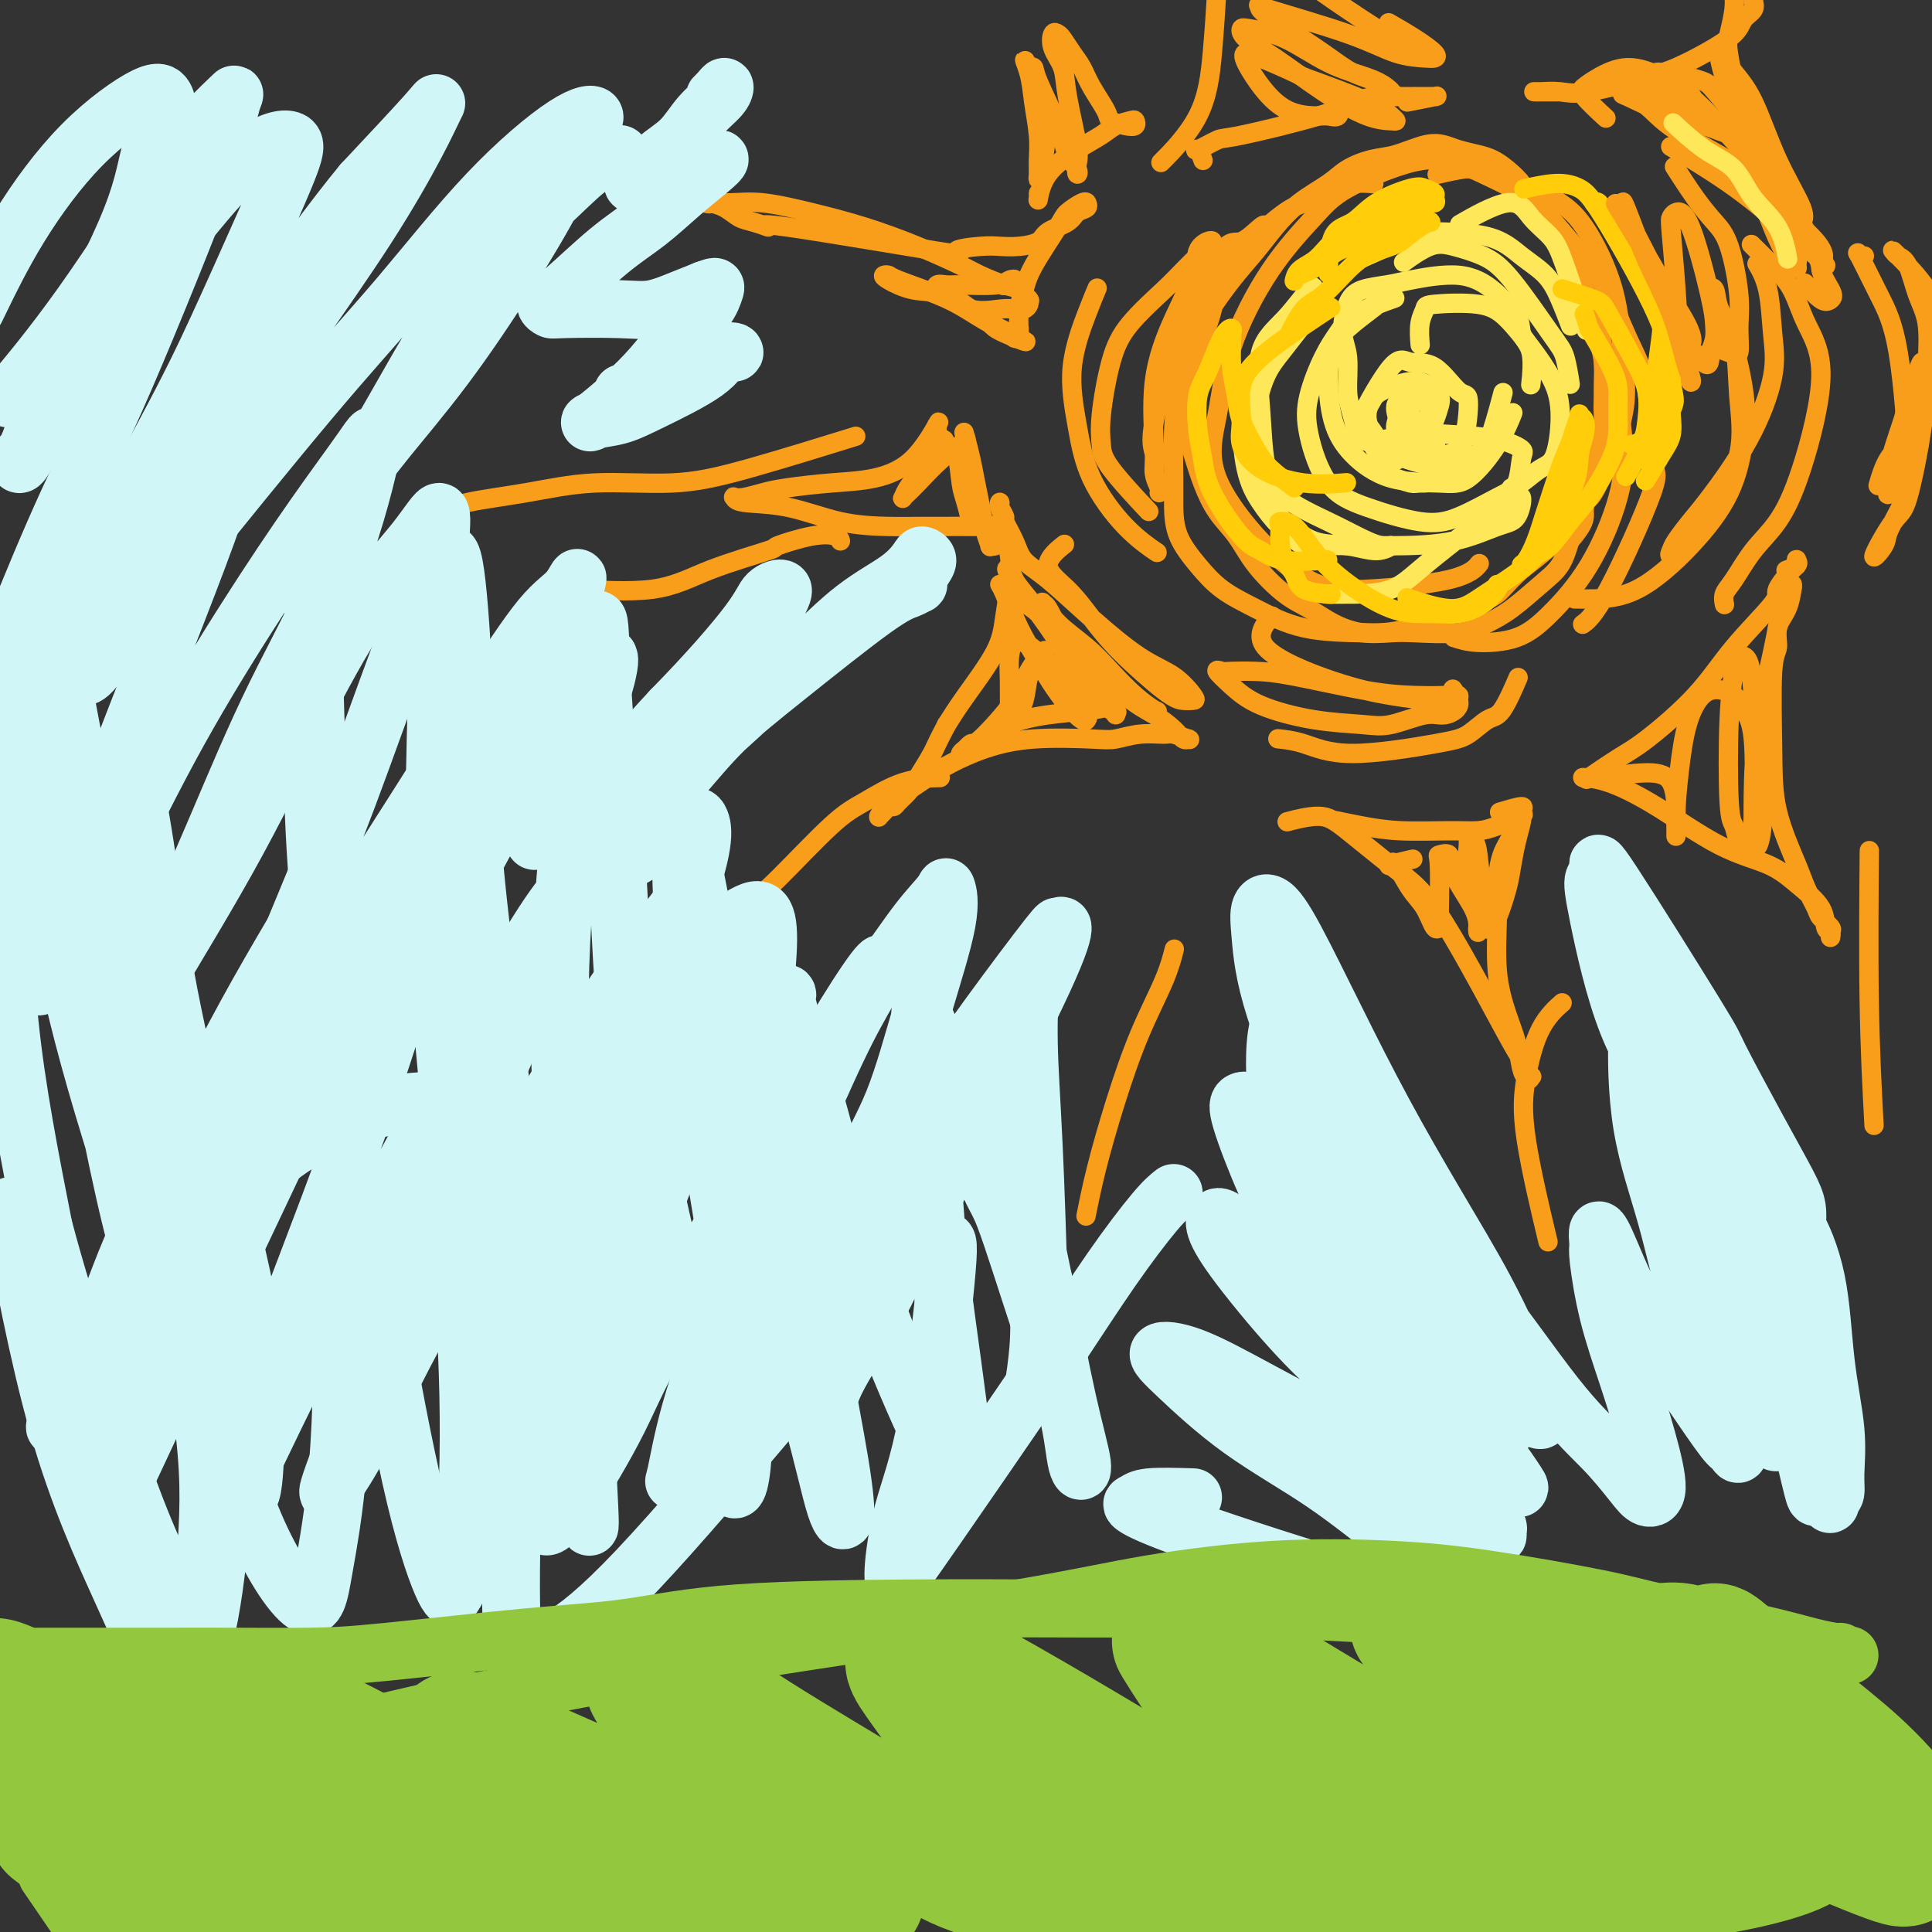 <svg viewBox='0 0 400 400' version='1.1' xmlns='http://www.w3.org/2000/svg' xmlns:xlink='http://www.w3.org/1999/xlink'><rect x="0" y="0" width="400" height="400" fill="#333333" stroke="none"/><g fill='none' stroke='#F99E1B' stroke-width='4' stroke-linecap='round' stroke-linejoin='round'><path d='M306,33c0.636,-0.002 1.273,-0.003 0,0c-1.273,0.003 -4.455,0.011 -7,0c-2.545,-0.011 -4.454,-0.043 -8,1c-3.546,1.043 -8.731,3.159 -12,5c-3.269,1.841 -4.622,3.407 -7,6c-2.378,2.593 -5.781,6.211 -9,11c-3.219,4.789 -6.254,10.747 -8,16c-1.746,5.253 -2.205,9.801 -3,14c-0.795,4.199 -1.928,8.049 0,13c1.928,4.951 6.916,11.004 11,15c4.084,3.996 7.263,5.935 10,7c2.737,1.065 5.033,1.254 10,1c4.967,-0.254 12.607,-0.953 17,-2c4.393,-1.047 5.541,-2.442 6,-3c0.459,-0.558 0.230,-0.279 0,0'/><path d='M284,38c0.379,0.026 0.758,0.052 0,0c-0.758,-0.052 -2.653,-0.184 -4,0c-1.347,0.184 -2.147,0.682 -3,1c-0.853,0.318 -1.759,0.456 -3,1c-1.241,0.544 -2.817,1.492 -4,2c-1.183,0.508 -1.975,0.574 -4,2c-2.025,1.426 -5.285,4.212 -7,6c-1.715,1.788 -1.885,2.576 -3,4c-1.115,1.424 -3.173,3.482 -4,5c-0.827,1.518 -0.422,2.495 -1,5c-0.578,2.505 -2.138,6.538 -3,9c-0.862,2.462 -1.024,3.353 -1,5c0.024,1.647 0.235,4.050 0,6c-0.235,1.950 -0.916,3.447 -1,5c-0.084,1.553 0.429,3.162 1,5c0.571,1.838 1.201,3.907 2,6c0.799,2.093 1.766,4.212 3,6c1.234,1.788 2.733,3.245 4,5c1.267,1.755 2.300,3.809 4,6c1.700,2.191 4.065,4.521 6,6c1.935,1.479 3.440,2.109 5,3c1.560,0.891 3.175,2.044 5,3c1.825,0.956 3.859,1.715 6,2c2.141,0.285 4.387,0.098 6,0c1.613,-0.098 2.591,-0.105 5,0c2.409,0.105 6.249,0.322 9,0c2.751,-0.322 4.414,-1.183 6,-2c1.586,-0.817 3.095,-1.590 5,-3c1.905,-1.410 4.205,-3.457 6,-5c1.795,-1.543 3.084,-2.584 4,-4c0.916,-1.416 1.458,-3.208 2,-5'/><path d='M325,112c3.297,-3.809 3.041,-4.830 3,-6c-0.041,-1.170 0.133,-2.487 1,-5c0.867,-2.513 2.428,-6.222 3,-9c0.572,-2.778 0.157,-4.624 0,-6c-0.157,-1.376 -0.054,-2.282 0,-4c0.054,-1.718 0.061,-4.248 0,-6c-0.061,-1.752 -0.189,-2.726 -1,-5c-0.811,-2.274 -2.305,-5.847 -3,-8c-0.695,-2.153 -0.590,-2.887 -1,-4c-0.410,-1.113 -1.336,-2.606 -2,-4c-0.664,-1.394 -1.065,-2.690 -2,-4c-0.935,-1.310 -2.403,-2.634 -3,-4c-0.597,-1.366 -0.323,-2.775 -1,-4c-0.677,-1.225 -2.305,-2.264 -3,-3c-0.695,-0.736 -0.458,-1.167 -1,-2c-0.542,-0.833 -1.863,-2.069 -3,-3c-1.137,-0.931 -2.090,-1.558 -3,-2c-0.910,-0.442 -1.775,-0.700 -3,-1c-1.225,-0.300 -2.808,-0.642 -4,-1c-1.192,-0.358 -1.992,-0.732 -3,-1c-1.008,-0.268 -2.224,-0.431 -4,0c-1.776,0.431 -4.112,1.458 -6,2c-1.888,0.542 -3.327,0.601 -5,1c-1.673,0.399 -3.580,1.137 -5,2c-1.420,0.863 -2.353,1.852 -4,3c-1.647,1.148 -4.009,2.456 -6,4c-1.991,1.544 -3.611,3.325 -5,5c-1.389,1.675 -2.548,3.243 -4,5c-1.452,1.757 -3.199,3.704 -5,6c-1.801,2.296 -3.658,4.942 -5,7c-1.342,2.058 -2.171,3.529 -3,5'/><path d='M247,70c-3.039,4.629 -2.135,4.701 -2,6c0.135,1.299 -0.499,3.826 -1,6c-0.501,2.174 -0.869,3.995 -1,7c-0.131,3.005 -0.025,7.196 0,10c0.025,2.804 -0.031,4.223 0,6c0.031,1.777 0.147,3.912 1,6c0.853,2.088 2.442,4.128 4,6c1.558,1.872 3.086,3.574 5,5c1.914,1.426 4.214,2.576 7,4c2.786,1.424 6.058,3.123 10,4c3.942,0.877 8.556,0.931 12,1c3.444,0.069 5.720,0.154 10,-1c4.280,-1.154 10.564,-3.547 14,-5c3.436,-1.453 4.023,-1.966 5,-3c0.977,-1.034 2.343,-2.589 4,-4c1.657,-1.411 3.607,-2.677 6,-5c2.393,-2.323 5.231,-5.701 7,-10c1.769,-4.299 2.468,-9.519 3,-12c0.532,-2.481 0.897,-2.223 1,-4c0.103,-1.777 -0.056,-5.588 0,-8c0.056,-2.412 0.325,-3.425 0,-6c-0.325,-2.575 -1.246,-6.711 -2,-9c-0.754,-2.289 -1.343,-2.729 -2,-4c-0.657,-1.271 -1.383,-3.373 -2,-5c-0.617,-1.627 -1.123,-2.779 -2,-4c-0.877,-1.221 -2.123,-2.509 -3,-4c-0.877,-1.491 -1.384,-3.184 -2,-4c-0.616,-0.816 -1.340,-0.755 -2,-1c-0.660,-0.245 -1.255,-0.797 -2,-1c-0.745,-0.203 -1.642,-0.058 -2,0c-0.358,0.058 -0.179,0.029 0,0'/><path d='M298,36c0.134,-0.031 0.269,-0.062 0,0c-0.269,0.062 -0.941,0.219 0,0c0.941,-0.219 3.496,-0.812 5,-1c1.504,-0.188 1.959,0.030 4,1c2.041,0.970 5.668,2.693 8,4c2.332,1.307 3.368,2.199 5,4c1.632,1.801 3.861,4.512 6,7c2.139,2.488 4.189,4.755 6,8c1.811,3.245 3.385,7.470 5,11c1.615,3.530 3.273,6.365 4,11c0.727,4.635 0.524,11.071 1,14c0.476,2.929 1.633,2.352 0,7c-1.633,4.648 -6.055,14.521 -9,20c-2.945,5.479 -4.413,6.566 -5,7c-0.587,0.434 -0.294,0.217 0,0'/><path d='M301,132c1.367,0.440 2.734,0.881 5,1c2.266,0.119 5.432,-0.082 8,-1c2.568,-0.918 4.539,-2.552 7,-5c2.461,-2.448 5.412,-5.711 8,-10c2.588,-4.289 4.812,-9.605 6,-14c1.188,-4.395 1.339,-7.869 1,-12c-0.339,-4.131 -1.168,-8.920 -2,-12c-0.832,-3.080 -1.666,-4.451 -2,-5c-0.334,-0.549 -0.167,-0.274 0,0'/><path d='M313,40c-0.042,-0.428 -0.084,-0.856 0,-1c0.084,-0.144 0.295,-0.005 0,0c-0.295,0.005 -1.095,-0.123 0,0c1.095,0.123 4.086,0.497 6,1c1.914,0.503 2.752,1.136 4,2c1.248,0.864 2.906,1.958 5,5c2.094,3.042 4.623,8.032 6,13c1.377,4.968 1.601,9.915 2,14c0.399,4.085 0.971,7.309 0,12c-0.971,4.691 -3.487,10.851 -5,14c-1.513,3.149 -2.024,3.287 -3,4c-0.976,0.713 -2.417,2.000 -4,3c-1.583,1.000 -3.310,1.714 -4,2c-0.690,0.286 -0.345,0.143 0,0'/></g>
<g fill='none' stroke='#FEE859' stroke-width='4' stroke-linecap='round' stroke-linejoin='round'><path d='M289,95c0.006,0.025 0.012,0.050 0,0c-0.012,-0.050 -0.042,-0.175 0,0c0.042,0.175 0.155,0.650 0,0c-0.155,-0.650 -0.579,-2.424 -1,-3c-0.421,-0.576 -0.840,0.045 -1,0c-0.160,-0.045 -0.062,-0.757 0,-1c0.062,-0.243 0.086,-0.016 0,0c-0.086,0.016 -0.284,-0.177 0,0c0.284,0.177 1.048,0.724 2,1c0.952,0.276 2.092,0.280 3,0c0.908,-0.280 1.585,-0.846 2,-1c0.415,-0.154 0.569,0.102 1,-1c0.431,-1.102 1.141,-3.563 1,-5c-0.141,-1.437 -1.131,-1.849 -2,-2c-0.869,-0.151 -1.617,-0.041 -2,0c-0.383,0.041 -0.403,0.014 -1,0c-0.597,-0.014 -1.772,-0.016 -2,1c-0.228,1.016 0.492,3.048 1,4c0.508,0.952 0.805,0.823 1,1c0.195,0.177 0.288,0.658 1,1c0.712,0.342 2.042,0.544 3,0c0.958,-0.544 1.543,-1.836 2,-3c0.457,-1.164 0.785,-2.201 1,-3c0.215,-0.799 0.318,-1.361 0,-2c-0.318,-0.639 -1.056,-1.355 -2,-2c-0.944,-0.645 -2.092,-1.218 -4,-1c-1.908,0.218 -4.575,1.227 -6,2c-1.425,0.773 -1.609,1.310 -2,2c-0.391,0.690 -0.990,1.532 -1,3c-0.010,1.468 0.569,3.562 2,5c1.431,1.438 3.716,2.219 6,3'/><path d='M291,94c2.171,1.510 3.597,1.285 5,1c1.403,-0.285 2.782,-0.631 4,-1c1.218,-0.369 2.275,-0.763 3,-3c0.725,-2.237 1.117,-6.318 1,-8c-0.117,-1.682 -0.744,-0.964 -2,-2c-1.256,-1.036 -3.140,-3.826 -5,-5c-1.860,-1.174 -3.695,-0.733 -5,-1c-1.305,-0.267 -2.079,-1.243 -4,1c-1.921,2.243 -4.987,7.706 -6,10c-1.013,2.294 0.028,1.420 1,2c0.972,0.580 1.874,2.613 3,4c1.126,1.387 2.477,2.129 5,3c2.523,0.871 6.217,1.872 9,2c2.783,0.128 4.653,-0.615 6,-2c1.347,-1.385 2.170,-3.411 3,-6c0.830,-2.589 1.666,-5.740 2,-7c0.334,-1.260 0.167,-0.630 0,0'/><path d='M284,64c0.484,-0.364 0.968,-0.728 0,0c-0.968,0.728 -3.388,2.549 -5,4c-1.612,1.451 -2.414,2.533 -3,4c-0.586,1.467 -0.955,3.321 -1,6c-0.045,2.679 0.232,6.184 1,9c0.768,2.816 2.025,4.944 4,7c1.975,2.056 4.666,4.039 8,5c3.334,0.961 7.310,0.901 10,1c2.690,0.099 4.092,0.356 6,-1c1.908,-1.356 4.321,-4.327 6,-7c1.679,-2.673 2.622,-5.050 3,-6c0.378,-0.950 0.189,-0.475 0,0'/><path d='M288,62c0.690,-0.245 1.379,-0.490 0,0c-1.379,0.490 -4.827,1.714 -7,3c-2.173,1.286 -3.070,2.633 -4,4c-0.930,1.367 -1.892,2.753 -3,5c-1.108,2.247 -2.360,5.356 -3,8c-0.640,2.644 -0.667,4.824 0,8c0.667,3.176 2.030,7.349 4,10c1.970,2.651 4.549,3.779 8,5c3.451,1.221 7.775,2.534 11,3c3.225,0.466 5.350,0.084 8,-1c2.650,-1.084 5.823,-2.872 8,-4c2.177,-1.128 3.357,-1.598 4,-3c0.643,-1.402 0.750,-3.736 1,-5c0.250,-1.264 0.643,-1.459 0,-2c-0.643,-0.541 -2.324,-1.428 -5,-2c-2.676,-0.572 -6.348,-0.829 -9,-1c-2.652,-0.171 -4.282,-0.258 -6,0c-1.718,0.258 -3.522,0.859 -5,1c-1.478,0.141 -2.630,-0.177 -4,0c-1.370,0.177 -2.960,0.851 -4,0c-1.040,-0.851 -1.531,-3.225 -2,-5c-0.469,-1.775 -0.917,-2.952 -1,-5c-0.083,-2.048 0.200,-4.969 0,-7c-0.200,-2.031 -0.884,-3.173 -1,-5c-0.116,-1.827 0.336,-4.338 1,-6c0.664,-1.662 1.538,-2.476 3,-3c1.462,-0.524 3.510,-0.759 5,-1c1.490,-0.241 2.420,-0.487 5,-1c2.580,-0.513 6.810,-1.292 10,-1c3.190,0.292 5.340,1.655 7,3c1.660,1.345 2.830,2.673 4,4'/><path d='M313,64c2.033,2.069 1.617,3.740 2,5c0.383,1.260 1.565,2.108 2,4c0.435,1.892 0.124,4.826 0,6c-0.124,1.174 -0.062,0.587 0,0'/><path d='M291,54c0.122,-0.088 0.244,-0.176 0,0c-0.244,0.176 -0.852,0.616 0,0c0.852,-0.616 3.166,-2.289 5,-3c1.834,-0.711 3.188,-0.461 5,0c1.812,0.461 4.083,1.133 6,2c1.917,0.867 3.481,1.928 6,5c2.519,3.072 5.995,8.153 8,11c2.005,2.847 2.540,3.459 3,5c0.460,1.541 0.846,4.012 1,5c0.154,0.988 0.077,0.494 0,0'/><path d='M294,71c0.031,0.369 0.062,0.738 0,0c-0.062,-0.738 -0.216,-2.584 0,-4c0.216,-1.416 0.801,-2.404 1,-3c0.199,-0.596 0.010,-0.801 2,-1c1.990,-0.199 6.159,-0.393 9,0c2.841,0.393 4.353,1.373 6,3c1.647,1.627 3.428,3.901 5,6c1.572,2.099 2.934,4.023 4,6c1.066,1.977 1.837,4.008 2,7c0.163,2.992 -0.282,6.945 -1,9c-0.718,2.055 -1.708,2.211 -3,3c-1.292,0.789 -2.886,2.213 -4,3c-1.114,0.787 -1.747,0.939 -2,1c-0.253,0.061 -0.127,0.030 0,0'/><path d='M275,123c-0.361,-0.005 -0.722,-0.010 0,0c0.722,0.010 2.528,0.034 5,0c2.472,-0.034 5.610,-0.126 8,-1c2.390,-0.874 4.032,-2.529 7,-5c2.968,-2.471 7.263,-5.759 10,-8c2.737,-2.241 3.916,-3.437 5,-4c1.084,-0.563 2.074,-0.495 3,-1c0.926,-0.505 1.788,-1.585 2,-1c0.212,0.585 -0.226,2.836 -1,4c-0.774,1.164 -1.885,1.243 -4,2c-2.115,0.757 -5.234,2.192 -9,3c-3.766,0.808 -8.181,0.990 -13,1c-4.819,0.010 -10.044,-0.153 -13,0c-2.956,0.153 -3.645,0.623 -5,0c-1.355,-0.623 -3.378,-2.340 -5,-4c-1.622,-1.660 -2.843,-3.262 -4,-5c-1.157,-1.738 -2.248,-3.610 -3,-7c-0.752,-3.390 -1.164,-8.297 0,-13c1.164,-4.703 3.904,-9.201 5,-11c1.096,-1.799 0.548,-0.900 0,0'/><path d='M272,60c-0.007,-0.544 -0.014,-1.088 -1,0c-0.986,1.088 -2.950,3.809 -5,6c-2.050,2.191 -4.184,3.854 -5,7c-0.816,3.146 -0.313,7.777 0,12c0.313,4.223 0.436,8.040 1,11c0.564,2.960 1.568,5.065 4,7c2.432,1.935 6.291,3.700 9,5c2.709,1.300 4.268,2.134 6,3c1.732,0.866 3.638,1.762 5,2c1.362,0.238 2.182,-0.183 2,0c-0.182,0.183 -1.364,0.970 -3,1c-1.636,0.030 -3.726,-0.697 -6,-1c-2.274,-0.303 -4.734,-0.181 -7,-1c-2.266,-0.819 -4.340,-2.579 -6,-4c-1.660,-1.421 -2.906,-2.501 -4,-6c-1.094,-3.499 -2.036,-9.415 -2,-14c0.036,-4.585 1.051,-7.837 2,-10c0.949,-2.163 1.832,-3.236 4,-6c2.168,-2.764 5.619,-7.218 7,-9c1.381,-1.782 0.690,-0.891 0,0'/><path d='M283,53c-0.068,0.030 -0.136,0.061 0,0c0.136,-0.061 0.475,-0.212 0,0c-0.475,0.212 -1.763,0.787 0,0c1.763,-0.787 6.576,-2.935 9,-4c2.424,-1.065 2.459,-1.046 5,-1c2.541,0.046 7.588,0.118 11,1c3.412,0.882 5.188,2.573 7,4c1.812,1.427 3.661,2.589 5,4c1.339,1.411 2.168,3.072 3,5c0.832,1.928 1.666,4.122 2,5c0.334,0.878 0.167,0.439 0,0'/><path d='M303,46c-0.064,0.037 -0.129,0.074 0,0c0.129,-0.074 0.450,-0.260 0,0c-0.450,0.260 -1.672,0.966 0,0c1.672,-0.966 6.239,-3.605 9,-4c2.761,-0.395 3.718,1.455 5,3c1.282,1.545 2.890,2.785 4,4c1.110,1.215 1.722,2.404 3,6c1.278,3.596 3.222,9.599 4,12c0.778,2.401 0.389,1.201 0,0'/></g>
<g fill='none' stroke='#FFCD0A' stroke-width='4' stroke-linecap='round' stroke-linejoin='round'><path d='M275,56c-0.001,0.052 -0.003,0.105 0,0c0.003,-0.105 0.009,-0.366 0,0c-0.009,0.366 -0.035,1.359 0,0c0.035,-1.359 0.130,-5.069 1,-7c0.870,-1.931 2.514,-2.084 4,-3c1.486,-0.916 2.814,-2.597 5,-4c2.186,-1.403 5.229,-2.530 7,-3c1.771,-0.470 2.269,-0.284 3,0c0.731,0.284 1.693,0.667 2,1c0.307,0.333 -0.042,0.618 0,1c0.042,0.382 0.477,0.863 0,1c-0.477,0.137 -1.864,-0.070 -3,0c-1.136,0.070 -2.022,0.417 -3,1c-0.978,0.583 -2.048,1.402 -4,2c-1.952,0.598 -4.786,0.977 -7,2c-2.214,1.023 -3.809,2.692 -5,4c-1.191,1.308 -1.979,2.257 -3,3c-1.021,0.743 -2.276,1.280 -3,2c-0.724,0.720 -0.919,1.623 -1,2c-0.081,0.377 -0.049,0.230 0,0c0.049,-0.230 0.114,-0.541 1,-1c0.886,-0.459 2.593,-1.065 4,-2c1.407,-0.935 2.514,-2.198 4,-3c1.486,-0.802 3.352,-1.144 6,-2c2.648,-0.856 6.078,-2.228 8,-3c1.922,-0.772 2.335,-0.944 3,-1c0.665,-0.056 1.580,0.006 2,0c0.420,-0.006 0.344,-0.078 0,0c-0.344,0.078 -0.955,0.308 -2,1c-1.045,0.692 -2.522,1.846 -4,3'/><path d='M290,50c-1.531,0.980 -3.360,1.430 -5,2c-1.640,0.570 -3.091,1.261 -5,3c-1.909,1.739 -4.274,4.528 -6,6c-1.726,1.472 -2.811,1.627 -4,3c-1.189,1.373 -2.483,3.964 -3,5c-0.517,1.036 -0.259,0.518 0,0'/><path d='M275,64c0.470,-0.307 0.939,-0.613 0,0c-0.939,0.613 -3.287,2.147 -6,4c-2.713,1.853 -5.791,4.025 -8,6c-2.209,1.975 -3.551,3.752 -4,6c-0.449,2.248 -0.007,4.967 0,7c0.007,2.033 -0.421,3.382 0,5c0.421,1.618 1.690,3.506 4,5c2.310,1.494 5.660,2.595 9,3c3.340,0.405 6.668,0.116 8,0c1.332,-0.116 0.666,-0.058 0,0'/><path d='M268,101c-1.859,-1.389 -3.717,-2.777 -5,-4c-1.283,-1.223 -1.990,-2.279 -3,-4c-1.010,-1.721 -2.324,-4.106 -3,-6c-0.676,-1.894 -0.716,-3.296 -1,-5c-0.284,-1.704 -0.813,-3.709 -1,-6c-0.187,-2.291 -0.031,-4.868 0,-6c0.031,-1.132 -0.062,-0.820 0,-1c0.062,-0.180 0.279,-0.854 0,-1c-0.279,-0.146 -1.052,0.234 -2,2c-0.948,1.766 -2.070,4.918 -3,7c-0.930,2.082 -1.670,3.093 -2,5c-0.330,1.907 -0.252,4.709 0,7c0.252,2.291 0.677,4.071 1,6c0.323,1.929 0.543,4.005 2,7c1.457,2.995 4.150,6.907 6,9c1.850,2.093 2.857,2.365 4,3c1.143,0.635 2.423,1.632 5,2c2.577,0.368 6.451,0.105 8,0c1.549,-0.105 0.775,-0.053 0,0'/><path d='M275,123c0.520,0.039 1.039,0.079 0,0c-1.039,-0.079 -3.637,-0.276 -5,-1c-1.363,-0.724 -1.492,-1.973 -2,-3c-0.508,-1.027 -1.396,-1.830 -2,-3c-0.604,-1.170 -0.925,-2.705 -1,-4c-0.075,-1.295 0.096,-2.348 0,-3c-0.096,-0.652 -0.457,-0.903 0,-1c0.457,-0.097 1.734,-0.040 3,1c1.266,1.040 2.522,3.065 4,5c1.478,1.935 3.179,3.782 6,6c2.821,2.218 6.764,4.808 10,6c3.236,1.192 5.767,0.985 8,1c2.233,0.015 4.167,0.253 6,0c1.833,-0.253 3.563,-0.996 5,-2c1.437,-1.004 2.579,-2.270 3,-3c0.421,-0.730 0.120,-0.923 0,-1c-0.120,-0.077 -0.060,-0.039 0,0'/><path d='M292,124c-0.055,-0.019 -0.109,-0.038 0,0c0.109,0.038 0.383,0.132 0,0c-0.383,-0.132 -1.421,-0.490 0,0c1.421,0.490 5.302,1.828 8,2c2.698,0.172 4.212,-0.823 6,-2c1.788,-1.177 3.851,-2.538 6,-4c2.149,-1.462 4.383,-3.027 6,-5c1.617,-1.973 2.616,-4.353 4,-7c1.384,-2.647 3.151,-5.560 4,-8c0.849,-2.440 0.778,-4.408 1,-6c0.222,-1.592 0.736,-2.810 1,-4c0.264,-1.190 0.279,-2.353 0,-3c-0.279,-0.647 -0.850,-0.779 -1,-1c-0.150,-0.221 0.122,-0.532 0,0c-0.122,0.532 -0.637,1.905 -1,3c-0.363,1.095 -0.573,1.912 -1,3c-0.427,1.088 -1.071,2.449 -2,5c-0.929,2.551 -2.141,6.293 -3,9c-0.859,2.707 -1.363,4.379 -2,6c-0.637,1.621 -1.406,3.191 -2,4c-0.594,0.809 -1.012,0.856 -1,1c0.012,0.144 0.455,0.385 1,0c0.545,-0.385 1.194,-1.395 2,-2c0.806,-0.605 1.771,-0.804 3,-2c1.229,-1.196 2.722,-3.390 4,-5c1.278,-1.610 2.343,-2.636 4,-5c1.657,-2.364 3.908,-6.067 5,-9c1.092,-2.933 1.025,-5.095 1,-7c-0.025,-1.905 -0.007,-3.551 0,-5c0.007,-1.449 0.002,-2.700 -1,-5c-1.002,-2.300 -3.001,-5.650 -5,-9'/><path d='M329,68c-1.156,-3.622 -1.044,-3.178 -1,-3c0.044,0.178 0.022,0.089 0,0'/><path d='M324,60c-0.045,-0.014 -0.089,-0.028 0,0c0.089,0.028 0.313,0.099 0,0c-0.313,-0.099 -1.162,-0.366 0,0c1.162,0.366 4.336,1.367 6,2c1.664,0.633 1.817,0.898 3,3c1.183,2.102 3.395,6.041 5,9c1.605,2.959 2.601,4.936 3,7c0.399,2.064 0.200,4.213 0,6c-0.200,1.787 -0.400,3.212 -1,4c-0.600,0.788 -1.600,0.939 -2,1c-0.400,0.061 -0.200,0.030 0,0'/><path d='M316,39c0.147,-0.034 0.294,-0.069 0,0c-0.294,0.069 -1.030,0.240 0,0c1.030,-0.240 3.824,-0.892 6,-1c2.176,-0.108 3.732,0.326 5,1c1.268,0.674 2.248,1.586 5,6c2.752,4.414 7.274,12.330 10,18c2.726,5.670 3.654,9.095 4,12c0.346,2.905 0.110,5.291 0,7c-0.110,1.709 -0.093,2.743 0,4c0.093,1.257 0.262,2.739 0,4c-0.262,1.261 -0.955,2.301 -2,4c-1.045,1.699 -2.441,4.057 -3,5c-0.559,0.943 -0.279,0.472 0,0'/><path d='M337,98c0.107,-0.191 0.215,-0.383 0,0c-0.215,0.383 -0.751,1.340 0,0c0.751,-1.340 2.789,-4.976 4,-9c1.211,-4.024 1.597,-8.435 2,-12c0.403,-3.565 0.825,-6.285 1,-8c0.175,-1.715 0.105,-2.424 -1,-5c-1.105,-2.576 -3.245,-7.017 -5,-10c-1.755,-2.983 -3.125,-4.508 -4,-6c-0.875,-1.492 -1.256,-2.952 -2,-4c-0.744,-1.048 -1.852,-1.683 -2,-2c-0.148,-0.317 0.664,-0.315 1,0c0.336,0.315 0.198,0.943 1,2c0.802,1.057 2.546,2.545 4,4c1.454,1.455 2.620,2.878 4,5c1.380,2.122 2.975,4.941 4,10c1.025,5.059 1.481,12.356 2,16c0.519,3.644 1.101,3.635 0,6c-1.101,2.365 -3.886,7.104 -5,9c-1.114,1.896 -0.557,0.948 0,0'/></g>
<g fill='none' stroke='#F99E1B' stroke-width='4' stroke-linecap='round' stroke-linejoin='round'><path d='M262,47c-0.046,-0.365 -0.092,-0.730 -1,0c-0.908,0.730 -2.679,2.555 -4,3c-1.321,0.445 -2.192,-0.489 -4,2c-1.808,2.489 -4.552,8.402 -6,11c-1.448,2.598 -1.600,1.879 -3,6c-1.400,4.121 -4.050,13.080 -5,18c-0.950,4.920 -0.201,5.800 0,7c0.201,1.200 -0.146,2.719 0,4c0.146,1.281 0.786,2.325 1,3c0.214,0.675 0.002,0.980 0,1c-0.002,0.020 0.207,-0.245 0,-1c-0.207,-0.755 -0.829,-2.000 -1,-3c-0.171,-1.000 0.110,-1.756 0,-5c-0.110,-3.244 -0.612,-8.978 0,-14c0.612,-5.022 2.336,-9.332 4,-13c1.664,-3.668 3.266,-6.693 4,-9c0.734,-2.307 0.598,-3.895 1,-5c0.402,-1.105 1.342,-1.727 2,-2c0.658,-0.273 1.033,-0.197 1,0c-0.033,0.197 -0.473,0.515 -1,1c-0.527,0.485 -1.142,1.138 -2,2c-0.858,0.862 -1.961,1.934 -3,3c-1.039,1.066 -2.016,2.126 -4,4c-1.984,1.874 -4.976,4.562 -7,7c-2.024,2.438 -3.080,4.627 -4,8c-0.920,3.373 -1.702,7.932 -2,11c-0.298,3.068 -0.111,4.647 0,6c0.111,1.353 0.145,2.480 2,5c1.855,2.520 5.530,6.434 7,8c1.470,1.566 0.735,0.783 0,0'/><path d='M227,60c0.131,-0.311 0.261,-0.622 0,0c-0.261,0.622 -0.915,2.178 -2,5c-1.085,2.822 -2.602,6.911 -3,11c-0.398,4.089 0.321,8.179 1,12c0.679,3.821 1.316,7.375 3,11c1.684,3.625 4.415,7.322 7,10c2.585,2.678 5.024,4.337 6,5c0.976,0.663 0.488,0.332 0,0'/><path d='M263,128c0.033,-0.035 0.066,-0.070 0,0c-0.066,0.070 -0.229,0.246 0,0c0.229,-0.246 0.852,-0.913 0,0c-0.852,0.913 -3.179,3.407 -1,6c2.179,2.593 8.863,5.284 14,7c5.137,1.716 8.727,2.456 12,3c3.273,0.544 6.229,0.892 8,1c1.771,0.108 2.357,-0.023 3,0c0.643,0.023 1.343,0.201 2,0c0.657,-0.201 1.272,-0.782 1,-1c-0.272,-0.218 -1.432,-0.072 -3,0c-1.568,0.072 -3.544,0.072 -6,0c-2.456,-0.072 -5.392,-0.215 -10,-1c-4.608,-0.785 -10.887,-2.213 -15,-3c-4.113,-0.787 -6.061,-0.935 -8,-1c-1.939,-0.065 -3.868,-0.047 -5,0c-1.132,0.047 -1.465,0.124 -2,0c-0.535,-0.124 -1.270,-0.451 -1,0c0.270,0.451 1.545,1.678 3,3c1.455,1.322 3.089,2.739 6,4c2.911,1.261 7.100,2.367 11,3c3.900,0.633 7.513,0.792 10,1c2.487,0.208 3.850,0.465 6,0c2.150,-0.465 5.087,-1.652 7,-2c1.913,-0.348 2.801,0.144 4,0c1.199,-0.144 2.707,-0.923 3,-2c0.293,-1.077 -0.631,-2.450 -1,-3c-0.369,-0.550 -0.185,-0.275 0,0'/><path d='M265,153c-0.388,-0.039 -0.776,-0.078 0,0c0.776,0.078 2.714,0.273 5,1c2.286,0.727 4.918,1.987 10,2c5.082,0.013 12.613,-1.220 17,-2c4.387,-0.780 5.631,-1.107 7,-2c1.369,-0.893 2.862,-2.353 4,-3c1.138,-0.647 1.922,-0.482 3,-2c1.078,-1.518 2.451,-4.719 3,-6c0.549,-1.281 0.275,-0.640 0,0'/><path d='M326,124c0.946,0.023 1.893,0.046 4,0c2.107,-0.046 5.376,-0.161 9,-2c3.624,-1.839 7.604,-5.401 11,-9c3.396,-3.599 6.209,-7.233 8,-11c1.791,-3.767 2.562,-7.666 3,-11c0.438,-3.334 0.543,-6.101 0,-10c-0.543,-3.899 -1.736,-8.928 -3,-12c-1.264,-3.072 -2.601,-4.186 -3,-5c-0.399,-0.814 0.138,-1.328 0,-2c-0.138,-0.672 -0.952,-1.500 -1,-2c-0.048,-0.500 0.671,-0.671 1,0c0.329,0.671 0.268,2.182 1,4c0.732,1.818 2.258,3.941 3,7c0.742,3.059 0.702,7.053 1,11c0.298,3.947 0.934,7.847 0,12c-0.934,4.153 -3.438,8.560 -5,11c-1.562,2.440 -2.183,2.912 -3,4c-0.817,1.088 -1.832,2.790 -3,4c-1.168,1.210 -2.491,1.926 -3,2c-0.509,0.074 -0.206,-0.494 0,-1c0.206,-0.506 0.315,-0.951 1,-2c0.685,-1.049 1.946,-2.702 3,-4c1.054,-1.298 1.903,-2.240 4,-5c2.097,-2.760 5.444,-7.339 8,-12c2.556,-4.661 4.320,-9.404 5,-13c0.680,-3.596 0.275,-6.046 0,-9c-0.275,-2.954 -0.420,-6.411 -1,-9c-0.580,-2.589 -1.594,-4.311 -2,-5c-0.406,-0.689 -0.203,-0.344 0,0'/><path d='M363,51c-0.348,-0.344 -0.695,-0.688 0,0c0.695,0.688 2.434,2.406 4,4c1.566,1.594 2.959,3.062 4,5c1.041,1.938 1.732,4.347 3,7c1.268,2.653 3.115,5.550 3,11c-0.115,5.450 -2.192,13.452 -4,19c-1.808,5.548 -3.346,8.643 -5,11c-1.654,2.357 -3.424,3.977 -5,6c-1.576,2.023 -2.959,4.449 -4,6c-1.041,1.551 -1.742,2.225 -2,3c-0.258,0.775 -0.074,1.650 0,2c0.074,0.350 0.037,0.175 0,0'/><path d='M347,35c0.094,0.147 0.188,0.295 0,0c-0.188,-0.295 -0.659,-1.032 0,0c0.659,1.032 2.449,3.831 4,6c1.551,2.169 2.862,3.706 4,5c1.138,1.294 2.104,2.344 3,5c0.896,2.656 1.721,6.918 2,10c0.279,3.082 0.011,4.983 0,7c-0.011,2.017 0.234,4.149 0,5c-0.234,0.851 -0.948,0.421 -2,0c-1.052,-0.421 -2.444,-0.835 -3,-1c-0.556,-0.165 -0.278,-0.083 0,0'/><path d='M335,43c0.011,0.018 0.022,0.037 0,0c-0.022,-0.037 -0.078,-0.128 0,0c0.078,0.128 0.289,0.477 0,0c-0.289,-0.477 -1.079,-1.779 0,0c1.079,1.779 4.028,6.640 6,10c1.972,3.360 2.968,5.219 4,7c1.032,1.781 2.102,3.482 3,5c0.898,1.518 1.626,2.851 2,4c0.374,1.149 0.395,2.114 0,2c-0.395,-0.114 -1.206,-1.306 -2,-3c-0.794,-1.694 -1.571,-3.890 -3,-7c-1.429,-3.110 -3.511,-7.134 -5,-10c-1.489,-2.866 -2.387,-4.575 -3,-6c-0.613,-1.425 -0.942,-2.565 -1,-3c-0.058,-0.435 0.156,-0.166 1,2c0.844,2.166 2.317,6.230 4,10c1.683,3.770 3.577,7.246 5,11c1.423,3.754 2.374,7.786 3,10c0.626,2.214 0.925,2.609 1,3c0.075,0.391 -0.075,0.777 0,1c0.075,0.223 0.373,0.281 0,-1c-0.373,-1.281 -1.419,-3.902 -2,-7c-0.581,-3.098 -0.698,-6.674 -1,-11c-0.302,-4.326 -0.788,-9.403 -1,-12c-0.212,-2.597 -0.148,-2.715 0,-3c0.148,-0.285 0.380,-0.737 1,-1c0.620,-0.263 1.627,-0.339 3,3c1.373,3.339 3.110,10.091 4,14c0.890,3.909 0.932,4.976 1,6c0.068,1.024 0.162,2.007 0,3c-0.162,0.993 -0.581,1.997 -1,3'/><path d='M354,73c0.178,4.267 -1.378,1.933 -2,1c-0.622,-0.933 -0.311,-0.467 0,0'/><path d='M211,68c0.002,0.456 0.003,0.913 0,1c-0.003,0.087 -0.012,-0.195 0,0c0.012,0.195 0.045,0.865 0,0c-0.045,-0.865 -0.169,-3.267 0,-5c0.169,-1.733 0.630,-2.798 1,-4c0.370,-1.202 0.649,-2.543 2,-5c1.351,-2.457 3.774,-6.031 5,-8c1.226,-1.969 1.256,-2.332 2,-3c0.744,-0.668 2.201,-1.640 3,-2c0.799,-0.360 0.940,-0.108 1,0c0.060,0.108 0.041,0.074 0,0c-0.041,-0.074 -0.102,-0.186 0,0c0.102,0.186 0.366,0.669 0,1c-0.366,0.331 -1.364,0.509 -2,1c-0.636,0.491 -0.911,1.295 -2,2c-1.089,0.705 -2.990,1.313 -4,2c-1.010,0.687 -1.127,1.455 -2,2c-0.873,0.545 -2.502,0.869 -4,1c-1.498,0.131 -2.865,0.068 -4,0c-1.135,-0.068 -2.038,-0.143 -4,0c-1.962,0.143 -4.983,0.504 -5,1c-0.017,0.496 2.971,1.126 -4,0c-6.971,-1.126 -23.901,-4.007 -31,-5c-7.099,-0.993 -4.368,-0.098 -4,0c0.368,0.098 -1.628,-0.601 -3,-1c-1.372,-0.399 -2.120,-0.499 -3,-1c-0.880,-0.501 -1.891,-1.404 -3,-2c-1.109,-0.596 -2.317,-0.885 -3,-1c-0.683,-0.115 -0.842,-0.058 -1,0'/><path d='M146,42c-7.985,-1.545 -1.946,-0.409 0,0c1.946,0.409 -0.200,0.090 0,0c0.200,-0.090 2.745,0.050 5,0c2.255,-0.050 4.222,-0.291 7,0c2.778,0.291 6.369,1.113 10,2c3.631,0.887 7.301,1.838 11,3c3.699,1.162 7.428,2.534 11,4c3.572,1.466 6.989,3.027 9,4c2.011,0.973 2.616,1.357 4,2c1.384,0.643 3.548,1.545 5,2c1.452,0.455 2.194,0.465 3,1c0.806,0.535 1.678,1.597 2,2c0.322,0.403 0.095,0.147 0,0c-0.095,-0.147 -0.056,-0.184 0,0c0.056,0.184 0.130,0.588 0,1c-0.130,0.412 -0.466,0.832 -1,1c-0.534,0.168 -1.268,0.085 -2,0c-0.732,-0.085 -1.464,-0.173 -3,0c-1.536,0.173 -3.877,0.607 -6,0c-2.123,-0.607 -4.029,-2.254 -6,-3c-1.971,-0.746 -4.005,-0.591 -6,-1c-1.995,-0.409 -3.949,-1.383 -5,-2c-1.051,-0.617 -1.199,-0.878 -1,-1c0.199,-0.122 0.744,-0.104 1,0c0.256,0.104 0.223,0.293 2,1c1.777,0.707 5.365,1.930 8,3c2.635,1.070 4.317,1.986 6,3c1.683,1.014 3.369,2.128 5,3c1.631,0.872 3.208,1.504 4,2c0.792,0.496 0.798,0.856 1,1c0.202,0.144 0.601,0.072 1,0'/><path d='M211,70c3.640,1.720 -0.762,0.021 -3,-1c-2.238,-1.021 -2.314,-1.363 -3,-2c-0.686,-0.637 -1.981,-1.568 -4,-3c-2.019,-1.432 -4.760,-3.365 -6,-4c-1.240,-0.635 -0.978,0.027 -1,0c-0.022,-0.027 -0.329,-0.743 0,-1c0.329,-0.257 1.295,-0.056 2,0c0.705,0.056 1.148,-0.034 3,0c1.852,0.034 5.112,0.191 7,0c1.888,-0.191 2.403,-0.732 3,-1c0.597,-0.268 1.276,-0.265 1,0c-0.276,0.265 -1.507,0.790 -2,1c-0.493,0.210 -0.246,0.105 0,0'/><path d='M220,113c0.031,-0.024 0.062,-0.049 0,0c-0.062,0.049 -0.216,0.170 0,0c0.216,-0.170 0.801,-0.633 0,0c-0.801,0.633 -2.987,2.362 -3,4c-0.013,1.638 2.146,3.185 4,5c1.854,1.815 3.404,3.898 5,6c1.596,2.102 3.239,4.223 6,7c2.761,2.777 6.638,6.210 9,8c2.362,1.790 3.207,1.939 4,2c0.793,0.061 1.535,0.036 2,0c0.465,-0.036 0.653,-0.082 0,-1c-0.653,-0.918 -2.146,-2.710 -4,-4c-1.854,-1.290 -4.068,-2.080 -7,-4c-2.932,-1.920 -6.583,-4.970 -10,-8c-3.417,-3.030 -6.599,-6.040 -9,-8c-2.401,-1.960 -4.020,-2.872 -5,-4c-0.980,-1.128 -1.320,-2.474 -2,-4c-0.680,-1.526 -1.698,-3.232 -2,-4c-0.302,-0.768 0.114,-0.597 0,-1c-0.114,-0.403 -0.759,-1.380 -1,-2c-0.241,-0.620 -0.080,-0.884 0,-1c0.080,-0.116 0.077,-0.083 0,0c-0.077,0.083 -0.230,0.218 0,1c0.230,0.782 0.843,2.213 1,3c0.157,0.787 -0.142,0.930 0,2c0.142,1.070 0.727,3.068 1,5c0.273,1.932 0.236,3.797 0,6c-0.236,2.203 -0.672,4.745 -1,7c-0.328,2.255 -0.550,4.222 -2,7c-1.450,2.778 -4.129,6.365 -6,9c-1.871,2.635 -2.936,4.317 -4,6'/><path d='M196,150c-2.379,4.500 -2.325,4.751 -3,6c-0.675,1.249 -2.079,3.497 -3,5c-0.921,1.503 -1.360,2.262 -2,3c-0.640,0.738 -1.482,1.456 -2,2c-0.518,0.544 -0.713,0.916 -1,1c-0.287,0.084 -0.666,-0.119 -1,0c-0.334,0.119 -0.622,0.561 -1,1c-0.378,0.439 -0.844,0.874 -1,1c-0.156,0.126 -0.001,-0.058 0,0c0.001,0.058 -0.153,0.357 0,0c0.153,-0.357 0.611,-1.369 1,-2c0.389,-0.631 0.708,-0.882 1,-1c0.292,-0.118 0.556,-0.102 2,-1c1.444,-0.898 4.067,-2.710 6,-4c1.933,-1.290 3.177,-2.057 5,-3c1.823,-0.943 4.226,-2.060 7,-3c2.774,-0.940 5.920,-1.702 10,-2c4.080,-0.298 9.094,-0.134 12,0c2.906,0.134 3.704,0.236 5,0c1.296,-0.236 3.090,-0.809 5,-1c1.910,-0.191 3.937,0.002 5,0c1.063,-0.002 1.161,-0.197 2,0c0.839,0.197 2.418,0.786 3,1c0.582,0.214 0.165,0.052 0,0c-0.165,-0.052 -0.080,0.005 0,0c0.080,-0.005 0.153,-0.072 0,0c-0.153,0.072 -0.533,0.285 -1,0c-0.467,-0.285 -1.022,-1.066 -2,-2c-0.978,-0.934 -2.379,-2.021 -4,-3c-1.621,-0.979 -3.463,-1.851 -6,-4c-2.537,-2.149 -5.768,-5.574 -9,-9'/><path d='M224,135c-4.429,-3.687 -4.501,-3.905 -5,-5c-0.499,-1.095 -1.425,-3.067 -2,-4c-0.575,-0.933 -0.798,-0.828 -1,-1c-0.202,-0.172 -0.383,-0.623 0,0c0.383,0.623 1.328,2.318 3,4c1.672,1.682 4.069,3.352 6,5c1.931,1.648 3.396,3.275 5,5c1.604,1.725 3.349,3.547 5,5c1.651,1.453 3.209,2.537 4,3c0.791,0.463 0.815,0.304 0,0c-0.815,-0.304 -2.470,-0.753 -4,-2c-1.530,-1.247 -2.934,-3.294 -5,-5c-2.066,-1.706 -4.793,-3.072 -8,-6c-3.207,-2.928 -6.894,-7.416 -9,-10c-2.106,-2.584 -2.630,-3.262 -3,-4c-0.370,-0.738 -0.585,-1.537 -1,-2c-0.415,-0.463 -1.029,-0.591 0,1c1.029,1.591 3.702,4.900 6,8c2.298,3.100 4.221,5.991 6,9c1.779,3.009 3.412,6.137 5,8c1.588,1.863 3.129,2.462 4,3c0.871,0.538 1.071,1.015 1,1c-0.071,-0.015 -0.414,-0.521 -1,-2c-0.586,-1.479 -1.415,-3.931 -3,-6c-1.585,-2.069 -3.926,-3.754 -6,-6c-2.074,-2.246 -3.882,-5.054 -6,-7c-2.118,-1.946 -4.545,-3.030 -6,-4c-1.455,-0.970 -1.936,-1.827 -2,-2c-0.064,-0.173 0.291,0.338 1,2c0.709,1.662 1.774,4.475 3,7c1.226,2.525 2.613,4.763 4,7'/><path d='M215,137c2.429,4.336 4.501,7.176 6,9c1.499,1.824 2.425,2.630 3,3c0.575,0.370 0.800,0.302 1,0c0.200,-0.302 0.377,-0.840 0,-2c-0.377,-1.160 -1.306,-2.944 -3,-5c-1.694,-2.056 -4.153,-4.384 -6,-6c-1.847,-1.616 -3.083,-2.521 -4,-3c-0.917,-0.479 -1.513,-0.531 -2,0c-0.487,0.531 -0.863,1.644 -1,3c-0.137,1.356 -0.035,2.955 0,5c0.035,2.045 0.002,4.537 0,6c-0.002,1.463 0.026,1.897 0,2c-0.026,0.103 -0.105,-0.127 0,0c0.105,0.127 0.395,0.609 1,0c0.605,-0.609 1.524,-2.310 2,-4c0.476,-1.690 0.510,-3.370 1,-5c0.490,-1.630 1.437,-3.210 2,-4c0.563,-0.790 0.743,-0.788 1,-1c0.257,-0.212 0.593,-0.637 0,0c-0.593,0.637 -2.114,2.337 -3,4c-0.886,1.663 -1.137,3.291 -3,6c-1.863,2.709 -5.339,6.500 -7,8c-1.661,1.500 -1.508,0.708 -2,1c-0.492,0.292 -1.630,1.669 -2,2c-0.370,0.331 0.028,-0.384 1,-1c0.972,-0.616 2.516,-1.135 4,-2c1.484,-0.865 2.906,-2.077 5,-3c2.094,-0.923 4.860,-1.557 8,-2c3.140,-0.443 6.653,-0.696 9,-1c2.347,-0.304 3.528,-0.658 4,-1c0.472,-0.342 0.236,-0.671 0,-1'/><path d='M230,145c4.841,-1.929 1.442,-1.252 0,-1c-1.442,0.252 -0.929,0.079 -1,0c-0.071,-0.079 -0.726,-0.063 -1,0c-0.274,0.063 -0.166,0.171 0,0c0.166,-0.171 0.391,-0.623 1,0c0.609,0.623 1.603,2.321 2,3c0.397,0.679 0.199,0.340 0,0'/><path d='M277,170c0.105,0.022 0.211,0.044 0,0c-0.211,-0.044 -0.738,-0.155 0,0c0.738,0.155 2.740,0.575 5,1c2.260,0.425 4.779,0.853 8,1c3.221,0.147 7.145,0.012 10,0c2.855,-0.012 4.639,0.097 6,0c1.361,-0.097 2.297,-0.401 4,-1c1.703,-0.599 4.172,-1.495 5,-2c0.828,-0.505 0.016,-0.620 0,-1c-0.016,-0.380 0.765,-1.025 0,-1c-0.765,0.025 -3.076,0.722 -4,1c-0.924,0.278 -0.462,0.139 0,0'/><path d='M267,170c0.151,-0.040 0.303,-0.080 0,0c-0.303,0.080 -1.059,0.279 0,0c1.059,-0.279 3.935,-1.037 6,-1c2.065,0.037 3.319,0.870 6,3c2.681,2.130 6.788,5.556 10,8c3.212,2.444 5.530,3.905 10,11c4.470,7.095 11.093,19.824 14,25c2.907,5.176 2.096,2.799 2,3c-0.096,0.201 0.521,2.978 1,4c0.479,1.022 0.820,0.287 1,0c0.180,-0.287 0.200,-0.128 0,0c-0.200,0.128 -0.622,0.224 -1,0c-0.378,-0.224 -0.714,-0.768 -1,-2c-0.286,-1.232 -0.522,-3.153 -1,-5c-0.478,-1.847 -1.198,-3.621 -2,-6c-0.802,-2.379 -1.686,-5.364 -2,-9c-0.314,-3.636 -0.057,-7.923 0,-11c0.057,-3.077 -0.086,-4.944 0,-7c0.086,-2.056 0.401,-4.303 1,-6c0.599,-1.697 1.482,-2.846 2,-4c0.518,-1.154 0.672,-2.312 1,-3c0.328,-0.688 0.831,-0.905 1,-1c0.169,-0.095 0.005,-0.069 0,0c-0.005,0.069 0.150,0.180 0,1c-0.150,0.820 -0.604,2.350 -1,4c-0.396,1.650 -0.735,3.422 -1,5c-0.265,1.578 -0.456,2.963 -1,5c-0.544,2.037 -1.441,4.725 -2,6c-0.559,1.275 -0.779,1.138 -1,1'/><path d='M309,191c-0.952,3.130 -0.833,0.456 -1,-1c-0.167,-1.456 -0.618,-1.693 -1,-4c-0.382,-2.307 -0.693,-6.685 -1,-9c-0.307,-2.315 -0.611,-2.567 -1,-3c-0.389,-0.433 -0.865,-1.045 -1,-1c-0.135,0.045 0.069,0.748 0,2c-0.069,1.252 -0.411,3.052 0,6c0.411,2.948 1.574,7.044 2,9c0.426,1.956 0.114,1.774 0,2c-0.114,0.226 -0.028,0.862 0,1c0.028,0.138 0.000,-0.222 0,-1c-0.000,-0.778 0.028,-1.974 -1,-4c-1.028,-2.026 -3.113,-4.881 -4,-7c-0.887,-2.119 -0.578,-3.502 -1,-4c-0.422,-0.498 -1.577,-0.110 -2,0c-0.423,0.110 -0.116,-0.058 0,2c0.116,2.058 0.040,6.343 0,9c-0.040,2.657 -0.044,3.686 0,4c0.044,0.314 0.134,-0.089 0,0c-0.134,0.089 -0.494,0.668 -1,0c-0.506,-0.668 -1.159,-2.584 -2,-4c-0.841,-1.416 -1.871,-2.330 -3,-4c-1.129,-1.670 -2.358,-4.094 -3,-5c-0.642,-0.906 -0.698,-0.294 -1,0c-0.302,0.294 -0.851,0.272 0,0c0.851,-0.272 3.100,-0.792 4,-1c0.900,-0.208 0.450,-0.104 0,0'/><path d='M329,161c0.152,-0.104 0.303,-0.208 0,0c-0.303,0.208 -1.061,0.728 0,0c1.061,-0.728 3.943,-2.703 6,-4c2.057,-1.297 3.291,-1.917 6,-4c2.709,-2.083 6.894,-5.630 10,-9c3.106,-3.370 5.134,-6.562 8,-10c2.866,-3.438 6.572,-7.121 8,-9c1.428,-1.879 0.578,-1.954 1,-3c0.422,-1.046 2.115,-3.062 3,-4c0.885,-0.938 0.962,-0.798 1,-1c0.038,-0.202 0.038,-0.748 0,-1c-0.038,-0.252 -0.113,-0.212 0,0c0.113,0.212 0.415,0.596 0,1c-0.415,0.404 -1.547,0.830 -2,1c-0.453,0.170 -0.226,0.085 0,0'/><path d='M328,161c-0.025,-0.001 -0.050,-0.003 0,0c0.050,0.003 0.176,0.010 0,0c-0.176,-0.010 -0.652,-0.037 0,0c0.652,0.037 2.434,0.136 5,1c2.566,0.864 5.917,2.491 10,5c4.083,2.509 8.897,5.898 13,8c4.103,2.102 7.496,2.916 10,4c2.504,1.084 4.121,2.438 6,4c1.879,1.562 4.020,3.332 5,5c0.980,1.668 0.799,3.232 1,4c0.201,0.768 0.786,0.738 1,1c0.214,0.262 0.059,0.814 0,1c-0.059,0.186 -0.023,0.005 0,0c0.023,-0.005 0.032,0.166 0,0c-0.032,-0.166 -0.106,-0.670 0,-1c0.106,-0.330 0.393,-0.487 0,-1c-0.393,-0.513 -1.464,-1.381 -2,-2c-0.536,-0.619 -0.536,-0.987 -1,-2c-0.464,-1.013 -1.394,-2.670 -2,-4c-0.606,-1.330 -0.890,-2.332 -2,-5c-1.110,-2.668 -3.045,-7.000 -4,-11c-0.955,-4.000 -0.929,-7.668 -1,-13c-0.071,-5.332 -0.240,-12.330 0,-16c0.240,-3.670 0.887,-4.013 1,-5c0.113,-0.987 -0.310,-2.618 0,-4c0.310,-1.382 1.351,-2.514 2,-4c0.649,-1.486 0.906,-3.326 1,-4c0.094,-0.674 0.025,-0.181 0,0c-0.025,0.181 -0.007,0.052 0,0c0.007,-0.052 0.004,-0.026 0,0'/><path d='M371,122c0.432,-2.413 -0.487,0.054 -1,1c-0.513,0.946 -0.621,0.371 -1,2c-0.379,1.629 -1.031,5.461 -2,10c-0.969,4.539 -2.257,9.786 -3,15c-0.743,5.214 -0.941,10.397 -1,15c-0.059,4.603 0.020,8.626 0,10c-0.020,1.374 -0.138,0.100 0,0c0.138,-0.100 0.532,0.975 1,0c0.468,-0.975 1.008,-4.000 1,-8c-0.008,-4.000 -0.565,-8.975 -1,-13c-0.435,-4.025 -0.747,-7.099 -1,-10c-0.253,-2.901 -0.447,-5.629 -1,-7c-0.553,-1.371 -1.465,-1.385 -2,-1c-0.535,0.385 -0.691,1.171 -1,3c-0.309,1.829 -0.770,4.703 -1,10c-0.230,5.297 -0.230,13.019 0,17c0.230,3.981 0.690,4.221 1,5c0.310,0.779 0.469,2.099 1,3c0.531,0.901 1.435,1.385 2,1c0.565,-0.385 0.791,-1.637 1,-6c0.209,-4.363 0.400,-11.836 0,-16c-0.400,-4.164 -1.392,-5.018 -2,-6c-0.608,-0.982 -0.832,-2.093 -2,-3c-1.168,-0.907 -3.280,-1.611 -5,-1c-1.720,0.611 -3.049,2.535 -4,5c-0.951,2.465 -1.523,5.469 -2,9c-0.477,3.531 -0.860,7.587 -1,10c-0.140,2.413 -0.038,3.183 0,4c0.038,0.817 0.010,1.682 0,2c-0.010,0.318 -0.003,0.091 0,-1c0.003,-1.091 0.001,-3.045 0,-5'/><path d='M347,167c-0.067,-1.614 -0.234,-3.649 -1,-5c-0.766,-1.351 -2.129,-2.018 -5,-2c-2.871,0.018 -7.249,0.719 -9,1c-1.751,0.281 -0.876,0.140 0,0'/><path d='M249,33c-0.002,-0.005 -0.003,-0.009 0,0c0.003,0.009 0.011,0.033 0,0c-0.011,-0.033 -0.042,-0.121 0,0c0.042,0.121 0.156,0.453 0,0c-0.156,-0.453 -0.581,-1.689 -1,-2c-0.419,-0.311 -0.832,0.302 0,0c0.832,-0.302 2.910,-1.521 4,-2c1.090,-0.479 1.194,-0.219 5,-1c3.806,-0.781 11.315,-2.601 16,-4c4.685,-1.399 6.545,-2.375 8,-3c1.455,-0.625 2.505,-0.900 4,-1c1.495,-0.100 3.434,-0.027 5,0c1.566,0.027 2.758,0.007 4,0c1.242,-0.007 2.534,-0.003 3,0c0.466,0.003 0.106,0.005 0,0c-0.106,-0.005 0.041,-0.015 0,0c-0.041,0.015 -0.269,0.056 0,0c0.269,-0.056 1.034,-0.207 0,0c-1.034,0.207 -3.867,0.774 -5,1c-1.133,0.226 -0.567,0.113 0,0'/><path d='M241,33c0.190,-0.191 0.380,-0.383 0,0c-0.380,0.383 -1.329,1.340 0,0c1.329,-1.340 4.935,-4.976 7,-9c2.065,-4.024 2.590,-8.435 3,-13c0.410,-4.565 0.705,-9.282 1,-14'/><path d='M293,11c-0.163,-0.016 -0.325,-0.032 0,0c0.325,0.032 1.139,0.112 1,0c-0.139,-0.112 -1.230,-0.415 -4,-2c-2.770,-1.585 -7.220,-4.453 -11,-7c-3.780,-2.547 -6.890,-4.774 -10,-7'/><path d='M288,5c-0.447,-0.257 -0.893,-0.513 0,0c0.893,0.513 3.126,1.797 5,3c1.874,1.203 3.387,2.326 4,3c0.613,0.674 0.324,0.898 0,1c-0.324,0.102 -0.682,0.080 -2,0c-1.318,-0.080 -3.596,-0.218 -6,-1c-2.404,-0.782 -4.933,-2.207 -10,-4c-5.067,-1.793 -12.671,-3.952 -16,-5c-3.329,-1.048 -2.383,-0.983 -2,-1c0.383,-0.017 0.205,-0.114 0,0c-0.205,0.114 -0.435,0.438 0,1c0.435,0.562 1.536,1.360 4,3c2.464,1.640 6.291,4.122 9,6c2.709,1.878 4.300,3.153 6,4c1.700,0.847 3.508,1.268 5,2c1.492,0.732 2.667,1.777 3,2c0.333,0.223 -0.176,-0.374 -1,-1c-0.824,-0.626 -1.962,-1.279 -4,-2c-2.038,-0.721 -4.977,-1.509 -8,-3c-3.023,-1.491 -6.130,-3.686 -9,-5c-2.870,-1.314 -5.503,-1.746 -7,-2c-1.497,-0.254 -1.858,-0.331 -2,0c-0.142,0.331 -0.066,1.069 1,2c1.066,0.931 3.123,2.054 6,4c2.877,1.946 6.573,4.716 10,7c3.427,2.284 6.584,4.083 9,5c2.416,0.917 4.092,0.953 5,1c0.908,0.047 1.047,0.105 1,0c-0.047,-0.105 -0.282,-0.375 -1,-1c-0.718,-0.625 -1.919,-1.607 -5,-3c-3.081,-1.393 -8.040,-3.196 -13,-5'/><path d='M270,16c-4.654,-2.227 -7.289,-3.294 -9,-4c-1.711,-0.706 -2.498,-1.051 -3,-1c-0.502,0.051 -0.717,0.496 0,2c0.717,1.504 2.367,4.065 4,6c1.633,1.935 3.248,3.244 5,4c1.752,0.756 3.640,0.960 5,1c1.360,0.040 2.191,-0.084 3,0c0.809,0.084 1.595,0.376 2,0c0.405,-0.376 0.428,-1.420 0,-2c-0.428,-0.580 -1.308,-0.695 1,-1c2.308,-0.305 7.802,-0.802 10,-1c2.198,-0.198 1.099,-0.099 0,0'/><path d='M332,24c0.438,0.403 0.877,0.807 0,0c-0.877,-0.807 -3.068,-2.824 -4,-4c-0.932,-1.176 -0.604,-1.510 0,-2c0.604,-0.490 1.483,-1.137 3,-2c1.517,-0.863 3.672,-1.943 6,-2c2.328,-0.057 4.828,0.908 7,2c2.172,1.092 4.017,2.311 6,4c1.983,1.689 4.103,3.846 7,7c2.897,3.154 6.571,7.304 9,10c2.429,2.696 3.614,3.939 5,6c1.386,2.061 2.974,4.939 4,7c1.026,2.061 1.492,3.303 2,4c0.508,0.697 1.060,0.847 1,1c-0.060,0.153 -0.733,0.309 -1,0c-0.267,-0.309 -0.129,-1.082 -1,-2c-0.871,-0.918 -2.750,-1.981 -4,-3c-1.250,-1.019 -1.871,-1.995 -4,-4c-2.129,-2.005 -5.765,-5.040 -10,-8c-4.235,-2.960 -9.067,-5.846 -11,-7c-1.933,-1.154 -0.966,-0.577 0,0'/><path d='M322,19c0.452,-0.000 0.904,-0.001 0,0c-0.904,0.001 -3.162,0.003 -4,0c-0.838,-0.003 -0.254,-0.011 0,0c0.254,0.011 0.180,0.040 1,0c0.820,-0.040 2.534,-0.148 4,0c1.466,0.148 2.683,0.553 6,0c3.317,-0.553 8.733,-2.063 12,-3c3.267,-0.937 4.386,-1.301 6,-2c1.614,-0.699 3.725,-1.734 6,-3c2.275,-1.266 4.715,-2.762 6,-4c1.285,-1.238 1.417,-2.218 2,-3c0.583,-0.782 1.619,-1.364 2,-2c0.381,-0.636 0.109,-1.324 0,-2c-0.109,-0.676 -0.054,-1.338 0,-2'/><path d='M359,-1c-0.026,-0.207 -0.052,-0.414 0,0c0.052,0.414 0.181,1.451 0,3c-0.181,1.549 -0.672,3.612 -1,5c-0.328,1.388 -0.494,2.102 0,5c0.494,2.898 1.649,7.981 3,12c1.351,4.019 2.897,6.973 4,9c1.103,2.027 1.764,3.128 3,5c1.236,1.872 3.049,4.517 4,6c0.951,1.483 1.042,1.805 1,2c-0.042,0.195 -0.217,0.264 0,0c0.217,-0.264 0.827,-0.861 0,-3c-0.827,-2.139 -3.089,-5.821 -5,-10c-1.911,-4.179 -3.471,-8.854 -5,-12c-1.529,-3.146 -3.029,-4.762 -4,-6c-0.971,-1.238 -1.414,-2.097 -2,-3c-0.586,-0.903 -1.314,-1.850 -1,0c0.314,1.850 1.672,6.498 3,11c1.328,4.502 2.628,8.857 4,13c1.372,4.143 2.816,8.073 4,11c1.184,2.927 2.109,4.852 3,6c0.891,1.148 1.747,1.519 2,2c0.253,0.481 -0.096,1.072 0,0c0.096,-1.072 0.637,-3.807 0,-7c-0.637,-3.193 -2.453,-6.844 -4,-10c-1.547,-3.156 -2.826,-5.816 -5,-9c-2.174,-3.184 -5.244,-6.891 -7,-9c-1.756,-2.109 -2.197,-2.618 -3,-3c-0.803,-0.382 -1.969,-0.635 -3,-1c-1.031,-0.365 -1.926,-0.840 -3,-1c-1.074,-0.160 -2.328,-0.005 -3,0c-0.672,0.005 -0.764,-0.142 -1,0c-0.236,0.142 -0.618,0.571 -1,1'/><path d='M342,16c-1.694,-0.130 -0.429,0.046 0,0c0.429,-0.046 0.020,-0.312 0,0c-0.020,0.312 0.347,1.204 1,2c0.653,0.796 1.590,1.497 2,2c0.410,0.503 0.293,0.808 1,1c0.707,0.192 2.238,0.272 3,0c0.762,-0.272 0.755,-0.896 1,-1c0.245,-0.104 0.742,0.312 0,0c-0.742,-0.312 -2.722,-1.353 -4,-2c-1.278,-0.647 -1.855,-0.899 -3,-1c-1.145,-0.101 -2.860,-0.052 -4,0c-1.140,0.052 -1.706,0.105 -2,0c-0.294,-0.105 -0.316,-0.369 0,0c0.316,0.369 0.971,1.369 2,2c1.029,0.631 2.432,0.891 5,2c2.568,1.109 6.299,3.067 9,4c2.701,0.933 4.370,0.840 6,1c1.630,0.160 3.221,0.572 4,1c0.779,0.428 0.745,0.871 1,1c0.255,0.129 0.799,-0.057 0,0c-0.799,0.057 -2.942,0.358 -5,0c-2.058,-0.358 -4.032,-1.374 -6,-2c-1.968,-0.626 -3.930,-0.862 -7,-2c-3.070,-1.138 -7.248,-3.179 -9,-4c-1.752,-0.821 -1.078,-0.422 0,0c1.078,0.422 2.560,0.867 4,2c1.440,1.133 2.840,2.953 6,5c3.160,2.047 8.082,4.320 12,7c3.918,2.680 6.834,5.766 9,8c2.166,2.234 3.583,3.617 5,5'/><path d='M373,47c6.359,5.715 4.257,6.501 4,8c-0.257,1.499 1.332,3.711 2,5c0.668,1.289 0.416,1.655 0,2c-0.416,0.345 -0.997,0.670 -2,0c-1.003,-0.670 -2.430,-2.334 -3,-3c-0.570,-0.666 -0.285,-0.333 0,0'/></g>
<g fill='none' stroke='#FEE859' stroke-width='4' stroke-linecap='round' stroke-linejoin='round'><path d='M283,90c-0.030,-0.053 -0.059,-0.106 0,0c0.059,0.106 0.208,0.372 0,0c-0.208,-0.372 -0.773,-1.382 0,0c0.773,1.382 2.884,5.156 4,7c1.116,1.844 1.237,1.760 2,2c0.763,0.240 2.169,0.806 3,1c0.831,0.194 1.089,0.018 2,0c0.911,-0.018 2.477,0.121 3,-1c0.523,-1.121 0.005,-3.504 0,-5c-0.005,-1.496 0.505,-2.105 0,-3c-0.505,-0.895 -2.024,-2.076 -3,-3c-0.976,-0.924 -1.410,-1.590 -2,-2c-0.590,-0.410 -1.338,-0.565 -2,0c-0.662,0.565 -1.238,1.851 -1,3c0.238,1.149 1.290,2.161 2,3c0.710,0.839 1.077,1.507 2,2c0.923,0.493 2.402,0.813 4,1c1.598,0.187 3.315,0.243 5,0c1.685,-0.243 3.339,-0.784 4,-1c0.661,-0.216 0.331,-0.108 0,0'/><path d='M347,26c-0.520,-0.484 -1.040,-0.968 0,0c1.040,0.968 3.641,3.388 6,5c2.359,1.612 4.475,2.415 6,4c1.525,1.585 2.460,3.951 4,6c1.540,2.049 3.684,3.783 5,6c1.316,2.217 1.805,4.919 2,6c0.195,1.081 0.098,0.540 0,0'/></g>
<g fill='none' stroke='#F99E1B' stroke-width='4' stroke-linecap='round' stroke-linejoin='round'><path d='M175,91c1.885,-0.585 3.771,-1.170 0,0c-3.771,1.170 -13.198,4.095 -20,6c-6.802,1.905 -10.978,2.789 -16,3c-5.022,0.211 -10.890,-0.251 -16,0c-5.110,0.251 -9.460,1.217 -14,2c-4.540,0.783 -9.268,1.385 -12,2c-2.732,0.615 -3.466,1.242 -4,2c-0.534,0.758 -0.867,1.645 -1,2c-0.133,0.355 -0.067,0.177 0,0'/><path d='M121,122c-0.095,-0.006 -0.189,-0.013 0,0c0.189,0.013 0.662,0.045 0,0c-0.662,-0.045 -2.460,-0.168 0,0c2.460,0.168 9.178,0.626 14,0c4.822,-0.626 7.747,-2.337 12,-4c4.253,-1.663 9.833,-3.279 12,-4c2.167,-0.721 0.920,-0.547 2,-1c1.080,-0.453 4.485,-1.534 7,-2c2.515,-0.466 4.139,-0.318 5,0c0.861,0.318 0.960,0.805 1,1c0.040,0.195 0.020,0.097 0,0'/><path d='M150,194c-0.033,0.472 -0.066,0.945 0,1c0.066,0.055 0.232,-0.306 0,0c-0.232,0.306 -0.862,1.280 0,0c0.862,-1.280 3.217,-4.812 5,-7c1.783,-2.188 2.994,-3.031 6,-6c3.006,-2.969 7.808,-8.063 11,-11c3.192,-2.937 4.773,-3.715 7,-5c2.227,-1.285 5.100,-3.077 8,-4c2.900,-0.923 5.829,-0.978 7,-1c1.171,-0.022 0.586,-0.011 0,0'/><path d='M225,251c-0.136,0.688 -0.272,1.375 0,0c0.272,-1.375 0.952,-4.814 2,-9c1.048,-4.186 2.463,-9.119 4,-14c1.537,-4.881 3.195,-9.710 5,-14c1.805,-4.290 3.755,-8.040 5,-11c1.245,-2.960 1.784,-5.132 2,-6c0.216,-0.868 0.108,-0.434 0,0'/><path d='M320,255c0.437,1.828 0.874,3.656 0,0c-0.874,-3.656 -3.060,-12.794 -4,-19c-0.940,-6.206 -0.633,-9.478 0,-13c0.633,-3.522 1.594,-7.294 3,-10c1.406,-2.706 3.259,-4.344 4,-5c0.741,-0.656 0.371,-0.328 0,0'/><path d='M388,233c-0.422,-7.867 -0.844,-15.733 -1,-26c-0.156,-10.267 -0.044,-22.933 0,-28c0.044,-5.067 0.022,-2.533 0,0'/><path d='M194,89c0.027,-0.471 0.054,-0.943 0,-1c-0.054,-0.057 -0.191,0.299 0,0c0.191,-0.299 0.708,-1.254 0,0c-0.708,1.254 -2.642,4.717 -5,7c-2.358,2.283 -5.138,3.386 -8,4c-2.862,0.614 -5.804,0.739 -9,1c-3.196,0.261 -6.646,0.657 -9,1c-2.354,0.343 -3.611,0.631 -5,1c-1.389,0.369 -2.911,0.818 -4,1c-1.089,0.182 -1.745,0.098 -2,0c-0.255,-0.098 -0.110,-0.208 0,0c0.110,0.208 0.186,0.735 2,1c1.814,0.265 5.365,0.267 9,1c3.635,0.733 7.353,2.196 11,3c3.647,0.804 7.224,0.948 10,1c2.776,0.052 4.751,0.012 6,0c1.249,-0.012 1.771,0.004 4,0c2.229,-0.004 6.166,-0.026 8,0c1.834,0.026 1.564,0.102 2,0c0.436,-0.102 1.577,-0.382 2,0c0.423,0.382 0.128,1.425 0,2c-0.128,0.575 -0.090,0.683 0,1c0.090,0.317 0.231,0.844 0,1c-0.231,0.156 -0.836,-0.060 -1,0c-0.164,0.060 0.111,0.397 0,0c-0.111,-0.397 -0.608,-1.529 -1,-3c-0.392,-1.471 -0.680,-3.281 -1,-5c-0.320,-1.719 -0.673,-3.347 -1,-5c-0.327,-1.653 -0.626,-3.330 -1,-5c-0.374,-1.670 -0.821,-3.334 -1,-4c-0.179,-0.666 -0.089,-0.333 0,0'/><path d='M200,91c-0.912,-3.260 -0.192,-0.909 0,1c0.192,1.909 -0.144,3.376 0,5c0.144,1.624 0.768,3.403 1,5c0.232,1.597 0.073,3.011 0,4c-0.073,0.989 -0.060,1.554 0,2c0.060,0.446 0.166,0.772 0,0c-0.166,-0.772 -0.606,-2.644 -1,-4c-0.394,-1.356 -0.742,-2.198 -1,-4c-0.258,-1.802 -0.425,-4.565 -1,-6c-0.575,-1.435 -1.558,-1.542 -2,-2c-0.442,-0.458 -0.343,-1.268 -1,-1c-0.657,0.268 -2.072,1.614 -3,3c-0.928,1.386 -1.370,2.813 -2,4c-0.630,1.187 -1.447,2.133 -2,3c-0.553,0.867 -0.841,1.656 -1,2c-0.159,0.344 -0.189,0.242 0,0c0.189,-0.242 0.598,-0.626 1,-1c0.402,-0.374 0.799,-0.739 2,-2c1.201,-1.261 3.208,-3.416 5,-5c1.792,-1.584 3.369,-2.595 4,-3c0.631,-0.405 0.315,-0.202 0,0'/><path d='M215,40c-0.006,0.454 -0.012,0.908 0,1c0.012,0.092 0.040,-0.177 0,0c-0.040,0.177 -0.150,0.801 0,0c0.150,-0.801 0.558,-3.027 2,-5c1.442,-1.973 3.917,-3.692 6,-5c2.083,-1.308 3.775,-2.203 5,-3c1.225,-0.797 1.984,-1.495 3,-2c1.016,-0.505 2.289,-0.818 3,-1c0.711,-0.182 0.858,-0.234 1,0c0.142,0.234 0.277,0.755 0,1c-0.277,0.245 -0.966,0.214 -2,0c-1.034,-0.214 -2.412,-0.612 -3,-1c-0.588,-0.388 -0.385,-0.766 -1,-2c-0.615,-1.234 -2.049,-3.325 -3,-5c-0.951,-1.675 -1.421,-2.934 -2,-4c-0.579,-1.066 -1.267,-1.938 -2,-3c-0.733,-1.062 -1.510,-2.315 -2,-3c-0.490,-0.685 -0.694,-0.801 -1,-1c-0.306,-0.199 -0.716,-0.482 -1,0c-0.284,0.482 -0.444,1.728 0,3c0.444,1.272 1.492,2.569 2,4c0.508,1.431 0.478,2.994 1,6c0.522,3.006 1.597,7.453 2,10c0.403,2.547 0.132,3.194 0,4c-0.132,0.806 -0.127,1.772 0,2c0.127,0.228 0.374,-0.282 0,-1c-0.374,-0.718 -1.371,-1.643 -2,-3c-0.629,-1.357 -0.890,-3.147 -2,-6c-1.110,-2.853 -3.068,-6.768 -4,-9c-0.932,-2.232 -0.838,-2.781 -1,-3c-0.162,-0.219 -0.581,-0.110 -1,0'/><path d='M213,14c-1.591,-3.137 -0.570,-0.978 0,1c0.570,1.978 0.688,3.775 1,6c0.312,2.225 0.818,4.876 1,7c0.182,2.124 0.038,3.720 0,5c-0.038,1.280 0.028,2.244 0,3c-0.028,0.756 -0.152,1.306 0,1c0.152,-0.306 0.579,-1.467 1,-4c0.421,-2.533 0.834,-6.438 1,-8c0.166,-1.562 0.083,-0.781 0,0'/><path d='M386,53c-0.329,0.189 -0.659,0.377 -1,0c-0.341,-0.377 -0.695,-1.321 0,0c0.695,1.321 2.438,4.907 4,8c1.562,3.093 2.943,5.694 4,12c1.057,6.306 1.789,16.317 2,22c0.211,5.683 -0.099,7.039 -1,9c-0.901,1.961 -2.394,4.527 -3,6c-0.606,1.473 -0.324,1.855 -1,3c-0.676,1.145 -2.311,3.055 -2,2c0.311,-1.055 2.568,-5.075 4,-7c1.432,-1.925 2.038,-1.755 3,-5c0.962,-3.245 2.280,-9.906 3,-15c0.720,-5.094 0.841,-8.622 1,-12c0.159,-3.378 0.354,-6.608 0,-9c-0.354,-2.392 -1.259,-3.948 -2,-6c-0.741,-2.052 -1.320,-4.599 -2,-6c-0.680,-1.401 -1.463,-1.655 -2,-2c-0.537,-0.345 -0.829,-0.780 -1,-1c-0.171,-0.220 -0.221,-0.224 0,0c0.221,0.224 0.713,0.676 2,2c1.287,1.324 3.368,3.521 5,6c1.632,2.479 2.816,5.239 4,8'/><path d='M397,93c0.247,-0.594 0.494,-1.187 0,0c-0.494,1.187 -1.729,4.156 -3,6c-1.271,1.844 -2.579,2.564 -3,3c-0.421,0.436 0.044,0.586 0,0c-0.044,-0.586 -0.598,-1.910 0,-5c0.598,-3.090 2.347,-7.946 3,-10c0.653,-2.054 0.210,-1.306 1,-4c0.790,-2.694 2.814,-8.830 3,-8c0.186,0.830 -1.466,8.624 -3,13c-1.534,4.376 -2.952,5.332 -4,7c-1.048,1.668 -1.728,4.048 -2,5c-0.272,0.952 -0.136,0.476 0,0'/></g>
<g fill='none' stroke='#D0F6F7' stroke-width='12' stroke-linecap='round' stroke-linejoin='round'><path d='M149,19c0.010,-0.010 0.019,-0.019 0,0c-0.019,0.019 -0.068,0.067 0,0c0.068,-0.067 0.252,-0.248 0,0c-0.252,0.248 -0.941,0.925 -1,1c-0.059,0.075 0.513,-0.451 1,-1c0.487,-0.549 0.890,-1.121 1,-1c0.110,0.121 -0.072,0.934 -1,2c-0.928,1.066 -2.602,2.386 -4,4c-1.398,1.614 -2.518,3.522 -4,5c-1.482,1.478 -3.325,2.526 -5,4c-1.675,1.474 -3.184,3.375 -4,4c-0.816,0.625 -0.941,-0.025 -1,0c-0.059,0.025 -0.052,0.725 0,1c0.052,0.275 0.148,0.125 1,0c0.852,-0.125 2.460,-0.226 5,-1c2.540,-0.774 6.012,-2.222 8,-3c1.988,-0.778 2.491,-0.887 3,-1c0.509,-0.113 1.022,-0.229 1,0c-0.022,0.229 -0.580,0.804 -2,2c-1.420,1.196 -3.704,3.013 -6,5c-2.296,1.987 -4.606,4.143 -7,6c-2.394,1.857 -4.873,3.415 -8,6c-3.127,2.585 -6.903,6.195 -9,8c-2.097,1.805 -2.516,1.804 -3,2c-0.484,0.196 -1.034,0.590 -1,1c0.034,0.410 0.651,0.836 1,1c0.349,0.164 0.431,0.066 3,0c2.569,-0.066 7.627,-0.100 11,0c3.373,0.100 5.062,0.335 7,0c1.938,-0.335 4.125,-1.238 6,-2c1.875,-0.762 3.437,-1.381 5,-2'/><path d='M146,60c2.216,-0.805 2.255,-0.819 2,0c-0.255,0.819 -0.804,2.469 -2,4c-1.196,1.531 -3.039,2.943 -5,5c-1.961,2.057 -4.042,4.759 -6,7c-1.958,2.241 -3.794,4.020 -6,6c-2.206,1.980 -4.781,4.162 -6,5c-1.219,0.838 -1.081,0.332 0,0c1.081,-0.332 3.107,-0.491 5,-1c1.893,-0.509 3.655,-1.369 7,-3c3.345,-1.631 8.275,-4.034 11,-6c2.725,-1.966 3.247,-3.497 4,-4c0.753,-0.503 1.738,0.020 2,0c0.262,-0.020 -0.198,-0.583 -2,0c-1.802,0.583 -4.947,2.311 -9,4c-4.053,1.689 -9.015,3.340 -11,4c-1.985,0.660 -0.992,0.330 0,0'/><path d='M128,32c-0.112,0.027 -0.224,0.054 0,0c0.224,-0.054 0.782,-0.190 0,0c-0.782,0.190 -2.906,0.707 -5,2c-2.094,1.293 -4.158,3.363 -8,7c-3.842,3.637 -9.463,8.842 -14,14c-4.537,5.158 -7.991,10.271 -12,17c-4.009,6.729 -8.574,15.076 -11,19c-2.426,3.924 -2.712,3.426 -3,4c-0.288,0.574 -0.578,2.221 0,2c0.578,-0.221 2.024,-2.310 5,-6c2.976,-3.690 7.484,-8.982 12,-15c4.516,-6.018 9.042,-12.763 13,-19c3.958,-6.237 7.348,-11.965 10,-17c2.652,-5.035 4.565,-9.376 6,-12c1.435,-2.624 2.391,-3.530 2,-4c-0.391,-0.470 -2.128,-0.503 -6,2c-3.872,2.503 -9.878,7.540 -16,14c-6.122,6.460 -12.361,14.341 -18,21c-5.639,6.659 -10.678,12.095 -19,22c-8.322,9.905 -19.928,24.277 -27,33c-7.072,8.723 -9.609,11.796 -12,15c-2.391,3.204 -4.636,6.540 -6,8c-1.364,1.460 -1.846,1.046 -2,1c-0.154,-0.046 0.020,0.276 5,-8c4.980,-8.276 14.767,-25.150 22,-37c7.233,-11.850 11.912,-18.677 17,-26c5.088,-7.323 10.584,-15.142 15,-22c4.416,-6.858 7.751,-12.756 10,-17c2.249,-4.244 3.413,-6.835 4,-8c0.587,-1.165 0.596,-0.904 -2,2c-2.596,2.904 -7.798,8.452 -13,14'/><path d='M75,38c-5.593,6.766 -12.076,15.682 -18,24c-5.924,8.318 -11.290,16.036 -18,26c-6.710,9.964 -14.766,22.172 -19,29c-4.234,6.828 -4.646,8.277 -5,9c-0.354,0.723 -0.648,0.721 -1,1c-0.352,0.279 -0.760,0.841 3,-6c3.760,-6.841 11.689,-21.084 17,-31c5.311,-9.916 8.005,-15.503 11,-22c2.995,-6.497 6.290,-13.904 9,-20c2.710,-6.096 4.835,-10.883 6,-14c1.165,-3.117 1.371,-4.565 0,-5c-1.371,-0.435 -4.318,0.141 -8,3c-3.682,2.859 -8.098,7.999 -13,14c-4.902,6.001 -10.289,12.863 -15,19c-4.711,6.137 -8.745,11.551 -12,17c-3.255,5.449 -5.731,10.935 -7,13c-1.269,2.065 -1.330,0.710 -1,0c0.330,-0.710 1.052,-0.774 2,-3c0.948,-2.226 2.122,-6.612 6,-15c3.878,-8.388 10.460,-20.776 14,-29c3.540,-8.224 4.039,-12.285 5,-16c0.961,-3.715 2.385,-7.086 3,-9c0.615,-1.914 0.422,-2.372 0,-3c-0.422,-0.628 -1.072,-1.426 -4,0c-2.928,1.426 -8.135,5.076 -13,10c-4.865,4.924 -9.390,11.121 -13,17c-3.610,5.879 -6.305,11.439 -9,17'/><path d='M3,81c-1.094,1.298 -2.187,2.596 0,0c2.187,-2.596 7.655,-9.086 14,-18c6.345,-8.914 13.566,-20.254 18,-27c4.434,-6.746 6.079,-8.900 8,-11c1.921,-2.100 4.116,-4.146 5,-5c0.884,-0.854 0.458,-0.515 0,1c-0.458,1.515 -0.946,4.207 -5,15c-4.054,10.793 -11.674,29.687 -17,42c-5.326,12.313 -8.357,18.046 -12,26c-3.643,7.954 -7.898,18.130 -11,26c-3.102,7.870 -5.051,13.435 -7,19'/><path d='M7,149c-1.298,1.674 -2.596,3.348 0,0c2.596,-3.348 9.087,-11.718 13,-18c3.913,-6.282 5.247,-10.476 11,-20c5.753,-9.524 15.923,-24.377 20,-30c4.077,-5.623 2.061,-2.016 1,0c-1.061,2.016 -1.166,2.442 -2,6c-0.834,3.558 -2.395,10.247 -7,23c-4.605,12.753 -12.253,31.571 -17,44c-4.747,12.429 -6.595,18.470 -9,25c-2.405,6.530 -5.369,13.548 -7,18c-1.631,4.452 -1.930,6.336 -2,7c-0.070,0.664 0.091,0.106 2,-3c1.909,-3.106 5.568,-8.760 10,-17c4.432,-8.240 9.637,-19.066 15,-29c5.363,-9.934 10.885,-18.975 16,-27c5.115,-8.025 9.822,-15.035 14,-21c4.178,-5.965 7.826,-10.884 10,-14c2.174,-3.116 2.873,-4.428 2,0c-0.873,4.428 -3.317,14.597 -7,24c-3.683,9.403 -8.606,18.041 -13,27c-4.394,8.959 -8.259,18.240 -12,27c-3.741,8.760 -7.357,16.997 -10,23c-2.643,6.003 -4.313,9.770 -5,12c-0.687,2.230 -0.391,2.924 -1,4c-0.609,1.076 -2.124,2.535 1,-3c3.124,-5.535 10.887,-18.063 17,-29c6.113,-10.937 10.577,-20.281 15,-29c4.423,-8.719 8.804,-16.811 13,-23c4.196,-6.189 8.207,-10.474 11,-14c2.793,-3.526 4.370,-6.293 5,-6c0.630,0.293 0.315,3.647 0,7'/><path d='M91,113c-1.264,4.548 -4.423,12.416 -8,22c-3.577,9.584 -7.572,20.882 -11,30c-3.428,9.118 -6.288,16.054 -10,25c-3.712,8.946 -8.276,19.902 -10,25c-1.724,5.098 -0.610,4.337 0,4c0.610,-0.337 0.714,-0.250 2,-2c1.286,-1.750 3.755,-5.336 10,-15c6.245,-9.664 16.268,-25.404 23,-36c6.732,-10.596 10.175,-16.046 14,-22c3.825,-5.954 8.034,-12.410 11,-16c2.966,-3.590 4.690,-4.312 6,-6c1.310,-1.688 2.205,-4.340 1,0c-1.205,4.340 -4.511,15.672 -8,25c-3.489,9.328 -7.162,16.650 -11,24c-3.838,7.350 -7.842,14.727 -11,21c-3.158,6.273 -5.472,11.441 -7,15c-1.528,3.559 -2.271,5.510 -3,6c-0.729,0.490 -1.442,-0.483 0,-3c1.442,-2.517 5.041,-6.580 9,-13c3.959,-6.420 8.277,-15.196 12,-22c3.723,-6.804 6.850,-11.637 11,-18c4.150,-6.363 9.322,-14.257 12,-18c2.678,-3.743 2.862,-3.337 3,-3c0.138,0.337 0.229,0.604 0,2c-0.229,1.396 -0.777,3.920 -3,10c-2.223,6.080 -6.121,15.715 -9,21c-2.879,5.285 -4.741,6.221 -2,4c2.741,-2.221 10.084,-7.598 14,-11c3.916,-3.402 4.405,-4.829 6,-7c1.595,-2.171 4.298,-5.085 7,-8'/><path d='M139,147c7.610,-7.762 13.135,-14.167 16,-18c2.865,-3.833 3.070,-5.095 4,-6c0.930,-0.905 2.585,-1.455 3,-1c0.415,0.455 -0.410,1.914 -2,5c-1.590,3.086 -3.944,7.797 -6,12c-2.056,4.203 -3.815,7.896 -5,10c-1.185,2.104 -1.798,2.619 -2,3c-0.202,0.381 0.007,0.627 0,1c-0.007,0.373 -0.230,0.875 3,-2c3.230,-2.875 9.912,-9.125 15,-14c5.088,-4.875 8.583,-8.376 12,-11c3.417,-2.624 6.755,-4.372 9,-6c2.245,-1.628 3.397,-3.137 4,-4c0.603,-0.863 0.659,-1.078 1,-1c0.341,0.078 0.968,0.451 1,1c0.032,0.549 -0.532,1.274 -1,2c-0.468,0.726 -0.841,1.452 -1,2c-0.159,0.548 -0.106,0.919 0,1c0.106,0.081 0.264,-0.128 0,0c-0.264,0.128 -0.951,0.592 -2,1c-1.049,0.408 -2.459,0.759 -7,4c-4.541,3.241 -12.214,9.373 -18,14c-5.786,4.627 -9.687,7.748 -13,11c-3.313,3.252 -6.039,6.634 -9,10c-2.961,3.366 -6.155,6.716 -8,9c-1.845,2.284 -2.339,3.503 -3,5c-0.661,1.497 -1.489,3.271 -2,4c-0.511,0.729 -0.704,0.412 0,0c0.704,-0.412 2.305,-0.919 4,-2c1.695,-1.081 3.484,-2.738 5,-4c1.516,-1.262 2.758,-2.131 4,-3'/><path d='M141,170c2.875,-1.596 3.561,-1.087 4,0c0.439,1.087 0.630,2.753 0,6c-0.630,3.247 -2.082,8.074 -4,12c-1.918,3.926 -4.303,6.951 -6,10c-1.697,3.049 -2.708,6.122 -3,8c-0.292,1.878 0.133,2.559 0,3c-0.133,0.441 -0.824,0.640 0,0c0.824,-0.640 3.164,-2.118 5,-4c1.836,-1.882 3.168,-4.166 6,-7c2.832,-2.834 7.164,-6.216 10,-8c2.836,-1.784 4.174,-1.969 5,-1c0.826,0.969 1.139,3.092 1,7c-0.139,3.908 -0.729,9.602 -2,15c-1.271,5.398 -3.221,10.501 -5,16c-1.779,5.499 -3.386,11.396 -4,14c-0.614,2.604 -0.236,1.917 0,2c0.236,0.083 0.330,0.936 1,1c0.670,0.064 1.917,-0.661 6,-6c4.083,-5.339 11.002,-15.290 16,-22c4.998,-6.710 8.075,-10.178 11,-14c2.925,-3.822 5.698,-7.999 8,-11c2.302,-3.001 4.134,-4.825 5,-6c0.866,-1.175 0.765,-1.701 1,-1c0.235,0.701 0.806,2.630 0,7c-0.806,4.370 -2.989,11.181 -5,18c-2.011,6.819 -3.849,13.645 -6,19c-2.151,5.355 -4.615,9.239 -6,13c-1.385,3.761 -1.691,7.400 -2,9c-0.309,1.600 -0.622,1.162 0,0c0.622,-1.162 2.178,-3.046 5,-7c2.822,-3.954 6.911,-9.977 11,-16'/><path d='M193,227c4.492,-6.465 7.723,-11.128 12,-17c4.277,-5.872 9.600,-12.953 12,-16c2.400,-3.047 1.878,-2.061 2,-2c0.122,0.061 0.890,-0.805 1,0c0.110,0.805 -0.436,3.280 -4,11c-3.564,7.720 -10.145,20.683 -15,30c-4.855,9.317 -7.983,14.987 -11,21c-3.017,6.013 -5.925,12.367 -9,18c-3.075,5.633 -6.319,10.543 -8,14c-1.681,3.457 -1.798,5.460 -2,6c-0.202,0.540 -0.489,-0.382 1,-4c1.489,-3.618 4.753,-9.933 8,-17c3.247,-7.067 6.476,-14.887 9,-21c2.524,-6.113 4.342,-10.519 6,-15c1.658,-4.481 3.156,-9.036 4,-11c0.844,-1.964 1.034,-1.338 0,0c-1.034,1.338 -3.293,3.388 -7,8c-3.707,4.612 -8.862,11.787 -14,19c-5.138,7.213 -10.261,14.464 -16,23c-5.739,8.536 -12.096,18.357 -16,24c-3.904,5.643 -5.355,7.107 -6,8c-0.645,0.893 -0.485,1.215 0,-1c0.485,-2.215 1.293,-6.968 3,-13c1.707,-6.032 4.312,-13.344 9,-25c4.688,-11.656 11.458,-27.655 16,-38c4.542,-10.345 6.855,-15.037 9,-19c2.145,-3.963 4.122,-7.197 5,-9c0.878,-1.803 0.658,-2.174 -1,0c-1.658,2.174 -4.754,6.893 -9,14c-4.246,7.107 -9.642,16.602 -15,26c-5.358,9.398 -10.679,18.699 -16,28'/><path d='M141,269c-8.761,15.243 -10.163,19.350 -13,25c-2.837,5.650 -7.109,12.842 -10,17c-2.891,4.158 -4.399,5.283 -5,5c-0.601,-0.283 -0.293,-1.975 1,-6c1.293,-4.025 3.570,-10.383 8,-23c4.430,-12.617 11.011,-31.494 16,-44c4.989,-12.506 8.385,-18.642 11,-25c2.615,-6.358 4.450,-12.939 6,-17c1.550,-4.061 2.813,-5.601 3,-6c0.187,-0.399 -0.704,0.342 -2,2c-1.296,1.658 -2.996,4.233 -9,15c-6.004,10.767 -16.312,29.727 -23,42c-6.688,12.273 -9.755,17.859 -13,24c-3.245,6.141 -6.669,12.835 -9,17c-2.331,4.165 -3.569,5.800 -4,6c-0.431,0.200 -0.057,-1.034 2,-6c2.057,-4.966 5.795,-13.662 9,-22c3.205,-8.338 5.876,-16.317 11,-29c5.124,-12.683 12.703,-30.068 16,-38c3.297,-7.932 2.314,-6.410 3,-9c0.686,-2.590 3.042,-9.292 4,-12c0.958,-2.708 0.517,-1.422 -2,2c-2.517,3.422 -7.109,8.981 -12,16c-4.891,7.019 -10.080,15.499 -18,29c-7.920,13.501 -18.569,32.024 -25,44c-6.431,11.976 -8.643,17.405 -11,22c-2.357,4.595 -4.858,8.356 -6,10c-1.142,1.644 -0.925,1.173 -1,1c-0.075,-0.173 -0.443,-0.047 3,-9c3.443,-8.953 10.698,-26.987 16,-40c5.302,-13.013 8.651,-21.007 12,-29'/><path d='M99,231c6.802,-16.706 8.808,-19.972 11,-25c2.192,-5.028 4.571,-11.819 6,-16c1.429,-4.181 1.907,-5.753 1,-5c-0.907,0.753 -3.200,3.832 -7,10c-3.800,6.168 -9.109,15.426 -15,26c-5.891,10.574 -12.365,22.464 -18,33c-5.635,10.536 -10.432,19.717 -16,31c-5.568,11.283 -11.906,24.668 -15,31c-3.094,6.332 -2.944,5.611 -3,5c-0.056,-0.611 -0.319,-1.112 0,-3c0.319,-1.888 1.219,-5.165 6,-18c4.781,-12.835 13.444,-35.230 19,-50c5.556,-14.770 8.006,-21.916 11,-31c2.994,-9.084 6.532,-20.106 9,-28c2.468,-7.894 3.866,-12.662 5,-16c1.134,-3.338 2.005,-5.247 1,-5c-1.005,0.247 -3.885,2.651 -18,31c-14.115,28.349 -39.463,82.642 -49,103c-9.537,20.358 -3.261,6.780 -1,2c2.261,-4.780 0.507,-0.762 0,0c-0.507,0.762 0.233,-1.733 2,-7c1.767,-5.267 4.562,-13.305 8,-23c3.438,-9.695 7.520,-21.047 11,-31c3.480,-9.953 6.360,-18.506 10,-29c3.640,-10.494 8.042,-22.928 10,-29c1.958,-6.072 1.473,-5.782 2,-7c0.527,-1.218 2.065,-3.943 -1,1c-3.065,4.943 -10.733,17.555 -17,29c-6.267,11.445 -11.134,21.722 -16,32'/><path d='M35,242c-7.534,14.636 -9.368,20.227 -12,27c-2.632,6.773 -6.062,14.728 -8,19c-1.938,4.272 -2.384,4.860 -3,6c-0.616,1.140 -1.401,2.831 1,0c2.401,-2.831 7.987,-10.184 14,-18c6.013,-7.816 12.451,-16.094 18,-23c5.549,-6.906 10.208,-12.439 18,-17c7.792,-4.561 18.715,-8.149 25,-8c6.285,0.149 7.931,4.037 10,9c2.069,4.963 4.561,11.002 6,19c1.439,7.998 1.824,17.956 2,27c0.176,9.044 0.142,17.173 0,27c-0.142,9.827 -0.393,21.354 0,27c0.393,5.646 1.428,5.413 3,5c1.572,-0.413 3.679,-1.007 7,-3c3.321,-1.993 7.856,-5.384 16,-14c8.144,-8.616 19.898,-22.457 28,-32c8.102,-9.543 12.553,-14.789 17,-20c4.447,-5.211 8.892,-10.385 12,-13c3.108,-2.615 4.881,-2.669 6,-3c1.119,-0.331 1.583,-0.939 1,6c-0.583,6.939 -2.214,21.425 -4,31c-1.786,9.575 -3.727,14.238 -5,19c-1.273,4.762 -1.879,9.623 -2,12c-0.121,2.377 0.242,2.270 0,3c-0.242,0.730 -1.089,2.299 2,-2c3.089,-4.299 10.115,-14.464 16,-23c5.885,-8.536 10.629,-15.443 15,-22c4.371,-6.557 8.369,-12.765 12,-18c3.631,-5.235 6.895,-9.496 9,-12c2.105,-2.504 3.053,-3.252 4,-4'/><path d='M346,236c-1.842,-10.515 -1.449,-12.801 -1,-15c0.449,-2.199 0.952,-4.309 1,-6c0.048,-1.691 -0.359,-2.963 1,-1c1.359,1.963 4.484,7.161 7,13c2.516,5.839 4.424,12.319 6,19c1.576,6.681 2.821,13.563 4,20c1.179,6.437 2.290,12.429 3,18c0.710,5.571 1.017,10.721 1,13c-0.017,2.279 -0.358,1.687 -1,1c-0.642,-0.687 -1.583,-1.469 -3,-5c-1.417,-3.531 -3.309,-9.812 -5,-16c-1.691,-6.188 -3.180,-12.284 -4,-18c-0.820,-5.716 -0.970,-11.051 -1,-15c-0.030,-3.949 0.061,-6.510 1,-7c0.939,-0.490 2.728,1.093 4,4c1.272,2.907 2.029,7.138 4,15c1.971,7.862 5.158,19.356 7,27c1.842,7.644 2.341,11.439 3,15c0.659,3.561 1.479,6.888 2,9c0.521,2.112 0.742,3.010 1,3c0.258,-0.010 0.553,-0.928 0,-3c-0.553,-2.072 -1.952,-5.298 -3,-13c-1.048,-7.702 -1.743,-19.879 -2,-27c-0.257,-7.121 -0.075,-9.185 0,-11c0.075,-1.815 0.044,-3.382 1,-2c0.956,1.382 2.898,5.711 4,11c1.102,5.289 1.364,11.536 2,17c0.636,5.464 1.645,10.145 2,14c0.355,3.855 0.057,6.884 0,9c-0.057,2.116 0.127,3.319 0,4c-0.127,0.681 -0.563,0.841 -1,1'/><path d='M379,310c0.071,5.071 -1.250,-4.750 -2,-11c-0.750,-6.250 -0.929,-8.929 -1,-10c-0.071,-1.071 -0.036,-0.536 0,0'/><path d='M247,310c-3.501,-0.103 -7.002,-0.207 -9,0c-1.998,0.207 -2.494,0.724 -3,1c-0.506,0.276 -1.023,0.312 0,1c1.023,0.688 3.587,2.027 12,5c8.413,2.973 22.674,7.581 31,10c8.326,2.419 10.716,2.648 14,3c3.284,0.352 7.462,0.825 9,1c1.538,0.175 0.438,0.051 1,0c0.562,-0.051 2.787,-0.029 1,-2c-1.787,-1.971 -7.587,-5.937 -13,-10c-5.413,-4.063 -10.439,-8.225 -16,-12c-5.561,-3.775 -11.656,-7.165 -17,-11c-5.344,-3.835 -9.938,-8.116 -13,-11c-3.062,-2.884 -4.594,-4.372 -4,-5c0.594,-0.628 3.313,-0.397 7,1c3.687,1.397 8.341,3.958 14,7c5.659,3.042 12.324,6.563 18,10c5.676,3.437 10.362,6.788 15,10c4.638,3.212 9.226,6.285 12,8c2.774,1.715 3.734,2.072 4,2c0.266,-0.072 -0.160,-0.571 0,-1c0.160,-0.429 0.908,-0.786 -3,-5c-3.908,-4.214 -12.471,-12.286 -19,-18c-6.529,-5.714 -11.024,-9.070 -16,-14c-4.976,-4.930 -10.432,-11.433 -14,-16c-3.568,-4.567 -5.249,-7.199 -6,-9c-0.751,-1.801 -0.572,-2.771 0,-3c0.572,-0.229 1.539,0.285 5,3c3.461,2.715 9.418,7.633 15,13c5.582,5.367 10.791,11.184 16,17'/><path d='M288,285c8.316,7.595 11.105,10.083 14,13c2.895,2.917 5.894,6.264 8,8c2.106,1.736 3.318,1.860 4,2c0.682,0.140 0.834,0.295 0,-1c-0.834,-1.295 -2.655,-4.041 -5,-7c-2.345,-2.959 -5.215,-6.131 -12,-13c-6.785,-6.869 -17.484,-17.435 -24,-25c-6.516,-7.565 -8.849,-12.129 -11,-17c-2.151,-4.871 -4.122,-10.047 -5,-13c-0.878,-2.953 -0.665,-3.681 0,-4c0.665,-0.319 1.780,-0.228 4,2c2.220,2.228 5.543,6.593 10,12c4.457,5.407 10.048,11.856 15,18c4.952,6.144 9.266,11.982 13,17c3.734,5.018 6.887,9.216 9,12c2.113,2.784 3.187,4.155 4,5c0.813,0.845 1.364,1.165 1,0c-0.364,-1.165 -1.642,-3.814 -4,-7c-2.358,-3.186 -5.794,-6.909 -12,-14c-6.206,-7.091 -15.180,-17.549 -21,-26c-5.820,-8.451 -8.484,-14.893 -10,-18c-1.516,-3.107 -1.884,-2.877 -2,-7c-0.116,-4.123 0.021,-12.598 3,-12c2.979,0.598 8.799,10.270 15,21c6.201,10.730 12.783,22.519 16,28c3.217,5.481 3.068,4.655 4,7c0.932,2.345 2.943,7.862 4,10c1.057,2.138 1.159,0.897 1,0c-0.159,-0.897 -0.580,-1.448 -1,-2'/><path d='M306,274c4.738,8.318 -2.916,-2.885 -8,-10c-5.084,-7.115 -7.599,-10.140 -11,-14c-3.401,-3.860 -7.689,-8.553 -12,-16c-4.311,-7.447 -8.646,-17.646 -11,-25c-2.354,-7.354 -2.727,-11.862 -3,-15c-0.273,-3.138 -0.444,-4.905 0,-6c0.444,-1.095 1.504,-1.518 3,0c1.496,1.518 3.428,4.978 6,10c2.572,5.022 5.783,11.606 9,18c3.217,6.394 6.441,12.598 10,19c3.559,6.402 7.453,13.002 11,19c3.547,5.998 6.748,11.395 10,18c3.252,6.605 6.556,14.419 8,18c1.444,3.581 1.030,2.928 1,3c-0.030,0.072 0.325,0.870 0,1c-0.325,0.130 -1.328,-0.409 -3,-2c-1.672,-1.591 -4.011,-4.233 -6,-8c-1.989,-3.767 -3.627,-8.660 -5,-12c-1.373,-3.340 -2.480,-5.127 -3,-6c-0.520,-0.873 -0.452,-0.831 0,-1c0.452,-0.169 1.289,-0.549 5,4c3.711,4.549 10.295,14.028 15,20c4.705,5.972 7.529,8.438 10,11c2.471,2.562 4.588,5.219 6,7c1.412,1.781 2.120,2.684 3,3c0.880,0.316 1.931,0.043 2,-2c0.069,-2.043 -0.843,-5.857 -2,-10c-1.157,-4.143 -2.557,-8.616 -4,-13c-1.443,-4.384 -2.927,-8.680 -4,-13c-1.073,-4.320 -1.735,-8.663 -2,-11c-0.265,-2.337 -0.132,-2.669 0,-3'/><path d='M331,258c-0.964,-7.548 1.625,-0.417 4,5c2.375,5.417 4.537,9.121 7,13c2.463,3.879 5.229,7.932 8,12c2.771,4.068 5.547,8.152 7,10c1.453,1.848 1.584,1.462 2,2c0.416,0.538 1.117,2.000 1,0c-0.117,-2.000 -1.051,-7.461 -3,-13c-1.949,-5.539 -4.912,-11.157 -7,-17c-2.088,-5.843 -3.301,-11.912 -5,-18c-1.699,-6.088 -3.884,-12.194 -5,-19c-1.116,-6.806 -1.163,-14.313 -1,-18c0.163,-3.687 0.538,-3.554 1,-4c0.462,-0.446 1.013,-1.469 2,0c0.987,1.469 2.411,5.431 4,10c1.589,4.569 3.343,9.746 5,14c1.657,4.254 3.217,7.586 4,10c0.783,2.414 0.788,3.910 1,5c0.212,1.090 0.632,1.773 0,1c-0.632,-0.773 -2.314,-3.002 -4,-7c-1.686,-3.998 -3.375,-9.765 -6,-15c-2.625,-5.235 -6.187,-9.939 -9,-17c-2.813,-7.061 -4.879,-16.479 -6,-22c-1.121,-5.521 -1.298,-7.145 -1,-8c0.298,-0.855 1.071,-0.943 1,-2c-0.071,-1.057 -0.987,-3.084 3,3c3.987,6.084 12.876,20.279 17,27c4.124,6.721 3.484,5.967 5,9c1.516,3.033 5.190,9.854 8,15c2.810,5.146 4.757,8.616 6,11c1.243,2.384 1.784,3.681 2,5c0.216,1.319 0.108,2.659 0,4'/><path d='M372,254c3.187,7.029 0.655,2.600 -1,1c-1.655,-1.600 -2.434,-0.373 -4,-1c-1.566,-0.627 -3.920,-3.110 -6,-4c-2.080,-0.890 -3.888,-0.187 -5,-1c-1.112,-0.813 -1.530,-3.142 -3,1c-1.470,4.142 -3.991,14.755 -5,19c-1.009,4.245 -0.504,2.123 0,0'/><path d='M14,137c-0.761,3.445 -1.521,6.891 -2,13c-0.479,6.109 -0.676,14.882 0,23c0.676,8.118 2.225,15.581 5,30c2.775,14.419 6.774,35.793 10,49c3.226,13.207 5.677,18.248 7,22c1.323,3.752 1.516,6.214 2,7c0.484,0.786 1.258,-0.103 2,-2c0.742,-1.897 1.451,-4.803 0,-16c-1.451,-11.197 -5.061,-30.687 -8,-45c-2.939,-14.313 -5.207,-23.451 -8,-35c-2.793,-11.549 -6.112,-25.510 -8,-36c-1.888,-10.490 -2.346,-17.509 -3,-22c-0.654,-4.491 -1.503,-6.454 -2,-5c-0.497,1.454 -0.642,6.325 -1,14c-0.358,7.675 -0.928,18.152 0,30c0.928,11.848 3.355,25.065 6,37c2.645,11.935 5.507,22.587 11,40c5.493,17.413 13.618,41.588 18,54c4.382,12.412 5.023,13.060 6,14c0.977,0.940 2.290,2.170 3,0c0.710,-2.170 0.816,-7.740 1,-14c0.184,-6.260 0.446,-13.210 -2,-26c-2.446,-12.790 -7.600,-31.419 -12,-46c-4.400,-14.581 -8.048,-25.114 -12,-36c-3.952,-10.886 -8.209,-22.126 -11,-30c-2.791,-7.874 -4.115,-12.383 -6,-14c-1.885,-1.617 -4.330,-0.341 -6,5c-1.670,5.341 -2.565,14.746 -3,26c-0.435,11.254 -0.410,24.358 1,38c1.410,13.642 4.205,27.821 7,42'/><path d='M9,254c4.897,18.623 13.639,44.182 19,58c5.361,13.818 7.341,15.897 9,18c1.659,2.103 2.998,4.232 4,2c1.002,-2.232 1.668,-8.824 2,-16c0.332,-7.176 0.329,-14.936 -2,-29c-2.329,-14.064 -6.984,-34.432 -11,-49c-4.016,-14.568 -7.394,-23.337 -11,-33c-3.606,-9.663 -7.441,-20.219 -10,-26c-2.559,-5.781 -3.843,-6.787 -5,-8c-1.157,-1.213 -2.188,-2.632 -3,5c-0.812,7.632 -1.406,24.316 -2,41'/><path d='M3,254c-0.685,-3.747 -1.370,-7.495 0,0c1.370,7.495 4.793,26.232 9,41c4.207,14.768 9.196,25.565 13,34c3.804,8.435 6.422,14.506 9,17c2.578,2.494 5.117,1.410 7,-3c1.883,-4.410 3.109,-12.146 4,-20c0.891,-7.854 1.447,-15.826 1,-30c-0.447,-14.174 -1.898,-34.551 -4,-50c-2.102,-15.449 -4.856,-25.969 -7,-37c-2.144,-11.031 -3.680,-22.574 -5,-31c-1.320,-8.426 -2.426,-13.737 -3,-16c-0.574,-2.263 -0.617,-1.480 -1,0c-0.383,1.480 -1.105,3.657 0,18c1.105,14.343 4.038,40.854 7,60c2.962,19.146 5.953,30.928 9,43c3.047,12.072 6.151,24.434 10,34c3.849,9.566 8.441,16.336 11,18c2.559,1.664 3.083,-1.778 4,-7c0.917,-5.222 2.228,-12.222 3,-22c0.772,-9.778 1.005,-22.333 1,-35c-0.005,-12.667 -0.249,-25.448 -1,-38c-0.751,-12.552 -2.008,-24.877 -3,-42c-0.992,-17.123 -1.717,-39.046 -2,-50c-0.283,-10.954 -0.123,-10.940 0,-13c0.123,-2.060 0.208,-6.195 0,1c-0.208,7.195 -0.708,25.719 0,43c0.708,17.281 2.623,33.318 5,50c2.377,16.682 5.214,34.007 8,50c2.786,15.993 5.519,30.652 8,41c2.481,10.348 4.709,16.385 6,19c1.291,2.615 1.646,1.807 2,1'/><path d='M94,330c1.943,-1.636 2.801,-15.727 3,-28c0.199,-12.273 -0.260,-22.728 -1,-35c-0.740,-12.272 -1.762,-26.360 -3,-40c-1.238,-13.640 -2.693,-26.832 -3,-45c-0.307,-18.168 0.533,-41.312 1,-53c0.467,-11.688 0.560,-11.919 1,-13c0.440,-1.081 1.228,-3.012 2,1c0.772,4.012 1.527,13.968 2,25c0.473,11.032 0.664,23.139 3,45c2.336,21.861 6.817,53.476 10,74c3.183,20.524 5.067,29.958 7,37c1.933,7.042 3.913,11.693 5,15c1.087,3.307 1.281,5.271 1,-1c-0.281,-6.271 -1.036,-20.776 -2,-34c-0.964,-13.224 -2.136,-25.165 -3,-38c-0.864,-12.835 -1.422,-26.563 -1,-40c0.422,-13.437 1.822,-26.582 3,-38c1.178,-11.418 2.133,-21.110 3,-27c0.867,-5.890 1.645,-7.978 2,-6c0.355,1.978 0.287,8.023 1,18c0.713,9.977 2.208,23.887 3,37c0.792,13.113 0.881,25.430 4,44c3.119,18.570 9.269,43.394 13,58c3.731,14.606 5.044,18.993 6,21c0.956,2.007 1.556,1.635 2,0c0.444,-1.635 0.732,-4.532 1,-9c0.268,-4.468 0.517,-10.507 -1,-23c-1.517,-12.493 -4.798,-31.442 -7,-45c-2.202,-13.558 -3.324,-21.727 -4,-30c-0.676,-8.273 -0.908,-16.649 -1,-21c-0.092,-4.351 -0.046,-4.675 0,-5'/><path d='M141,174c-1.008,-13.007 2.471,4.977 5,18c2.529,13.023 4.108,21.085 6,32c1.892,10.915 4.097,24.681 7,37c2.903,12.319 6.505,23.189 9,32c2.495,8.811 3.884,15.561 5,19c1.116,3.439 1.958,3.567 2,1c0.042,-2.567 -0.716,-7.829 -2,-15c-1.284,-7.171 -3.094,-16.250 -4,-24c-0.906,-7.750 -0.910,-14.170 -2,-25c-1.090,-10.830 -3.267,-26.072 -4,-34c-0.733,-7.928 -0.022,-8.544 0,-9c0.022,-0.456 -0.646,-0.752 0,2c0.646,2.752 2.606,8.553 5,17c2.394,8.447 5.223,19.539 8,29c2.777,9.461 5.501,17.290 9,26c3.499,8.710 7.773,18.299 10,22c2.227,3.701 2.407,1.513 3,1c0.593,-0.513 1.600,0.648 1,-6c-0.600,-6.648 -2.808,-21.105 -4,-31c-1.192,-9.895 -1.367,-15.228 -2,-22c-0.633,-6.772 -1.723,-14.983 -2,-20c-0.277,-5.017 0.258,-6.840 0,-10c-0.258,-3.160 -1.310,-7.656 1,-2c2.310,5.656 7.980,21.463 11,29c3.020,7.537 3.389,6.805 5,11c1.611,4.195 4.463,13.319 7,21c2.537,7.681 4.760,13.920 6,19c1.240,5.080 1.497,9.001 2,11c0.503,1.999 1.251,2.077 1,0c-0.251,-2.077 -1.500,-6.308 -3,-13c-1.500,-6.692 -3.250,-15.846 -5,-25'/><path d='M216,265c-1.993,-9.829 -3.477,-15.402 -4,-25c-0.523,-9.598 -0.085,-23.223 0,-30c0.085,-6.777 -0.184,-6.708 0,-7c0.184,-0.292 0.821,-0.946 1,1c0.179,1.946 -0.099,6.491 0,12c0.099,5.509 0.576,11.982 1,21c0.424,9.018 0.794,20.582 1,28c0.206,7.418 0.248,10.689 0,14c-0.248,3.311 -0.785,6.660 -1,8c-0.215,1.340 -0.107,0.670 0,0'/></g>
<g fill='none' stroke='#93C83E' stroke-width='12' stroke-linecap='round' stroke-linejoin='round'><path d='M9,343c-1.011,0.000 -2.021,0.000 0,0c2.021,-0.000 7.074,-0.001 12,0c4.926,0.001 9.726,0.004 14,0c4.274,-0.004 8.021,-0.016 13,0c4.979,0.016 11.191,0.061 16,0c4.809,-0.061 8.214,-0.226 16,-1c7.786,-0.774 19.954,-2.155 29,-3c9.046,-0.845 14.969,-1.154 21,-2c6.031,-0.846 12.171,-2.228 23,-3c10.829,-0.772 26.347,-0.935 37,-1c10.653,-0.065 16.441,-0.031 24,0c7.559,0.031 16.890,0.058 25,0c8.110,-0.058 15.000,-0.202 22,0c7.000,0.202 14.111,0.750 20,1c5.889,0.250 10.557,0.200 18,1c7.443,0.800 17.661,2.448 24,3c6.339,0.552 8.799,0.008 12,0c3.201,-0.008 7.141,0.519 10,1c2.859,0.481 4.636,0.917 7,1c2.364,0.083 5.316,-0.188 7,0c1.684,0.188 2.101,0.835 3,1c0.899,0.165 2.279,-0.152 3,0c0.721,0.152 0.784,0.773 1,1c0.216,0.227 0.585,0.061 1,0c0.415,-0.061 0.874,-0.016 1,0c0.126,0.016 -0.082,0.004 0,0c0.082,-0.004 0.453,-0.001 1,0c0.547,0.001 1.270,0.000 2,0c0.730,-0.000 1.466,-0.000 2,0c0.534,0.000 0.867,0.000 1,0c0.133,-0.000 0.067,-0.000 0,0'/><path d='M374,342c17.481,1.392 4.684,0.373 0,0c-4.684,-0.373 -1.255,-0.100 0,0c1.255,0.100 0.336,0.027 0,0c-0.336,-0.027 -0.090,-0.007 0,0c0.090,0.007 0.024,0.002 0,0c-0.024,-0.002 -0.006,-0.001 0,0c0.006,0.001 0.001,0.000 0,0c-0.001,-0.000 0.002,-0.000 0,0c-0.002,0.000 -0.009,0.000 0,0c0.009,-0.000 0.034,-0.000 0,0c-0.034,0.000 -0.125,0.000 0,0c0.125,-0.000 0.468,-0.000 1,0c0.532,0.000 1.253,0.000 2,0c0.747,-0.000 1.521,-0.000 2,0c0.479,0.000 0.664,0.000 1,0c0.336,-0.000 0.825,-0.002 1,0c0.175,0.002 0.037,0.007 0,0c-0.037,-0.007 0.029,-0.025 0,0c-0.029,0.025 -0.152,0.094 -1,0c-0.848,-0.094 -2.421,-0.350 -5,-1c-2.579,-0.650 -6.165,-1.694 -12,-3c-5.835,-1.306 -13.918,-2.874 -19,-4c-5.082,-1.126 -7.161,-1.811 -13,-3c-5.839,-1.189 -15.437,-2.884 -23,-4c-7.563,-1.116 -13.090,-1.654 -20,-2c-6.910,-0.346 -15.202,-0.502 -24,0c-8.798,0.502 -18.100,1.660 -26,3c-7.900,1.340 -14.396,2.861 -27,5c-12.604,2.139 -31.315,4.897 -45,7c-13.685,2.103 -22.342,3.552 -31,5'/><path d='M135,345c-25.549,4.219 -24.923,4.766 -30,6c-5.077,1.234 -15.858,3.154 -27,6c-11.142,2.846 -22.645,6.618 -30,9c-7.355,2.382 -10.563,3.375 -13,4c-2.437,0.625 -4.102,0.883 -5,1c-0.898,0.117 -1.029,0.092 -2,0c-0.971,-0.092 -2.782,-0.252 2,0c4.782,0.252 16.157,0.914 25,2c8.843,1.086 15.154,2.596 21,4c5.846,1.404 11.227,2.704 16,4c4.773,1.296 8.937,2.590 12,4c3.063,1.410 5.026,2.936 6,4c0.974,1.064 0.960,1.665 0,2c-0.960,0.335 -2.864,0.404 -6,0c-3.136,-0.404 -7.503,-1.280 -16,-5c-8.497,-3.720 -21.124,-10.284 -30,-15c-8.876,-4.716 -14.002,-7.583 -19,-11c-4.998,-3.417 -9.870,-7.385 -13,-9c-3.130,-1.615 -4.520,-0.878 -6,-2c-1.480,-1.122 -3.051,-4.105 -3,-1c0.051,3.105 1.725,12.296 3,17c1.275,4.704 2.151,4.920 5,9c2.849,4.080 7.671,12.023 11,17c3.329,4.977 5.164,6.989 7,9'/><path d='M45,396c0.833,1.317 1.665,2.635 0,0c-1.665,-2.635 -5.828,-9.222 -10,-15c-4.172,-5.778 -8.354,-10.748 -13,-16c-4.646,-5.252 -9.756,-10.786 -15,-15c-5.244,-4.214 -10.622,-7.107 -16,-10'/><path d='M11,390c-1.083,-1.583 -2.167,-3.167 0,0c2.167,3.167 7.583,11.083 13,19'/></g>
<g fill='none' stroke='#93C83E' stroke-width='28' stroke-linecap='round' stroke-linejoin='round'><path d='M33,354c0.105,0.301 0.211,0.603 0,0c-0.211,-0.603 -0.737,-2.110 0,0c0.737,2.110 2.737,7.837 7,14c4.263,6.163 10.789,12.761 17,19c6.211,6.239 12.105,12.120 18,18'/><path d='M43,381c2.143,1.548 4.286,3.095 0,0c-4.286,-3.095 -15.000,-10.833 -23,-16c-8.000,-5.167 -13.286,-7.762 -17,-9c-3.714,-1.238 -5.857,-1.119 -8,-1'/><path d='M14,380c-2.267,-1.711 -4.533,-3.422 0,0c4.533,3.422 15.867,11.978 24,18c8.133,6.022 13.067,9.511 18,13'/><path d='M52,396c1.117,0.870 2.235,1.741 0,0c-2.235,-1.741 -7.821,-6.092 -18,-15c-10.179,-8.908 -24.949,-22.371 -31,-28c-6.051,-5.629 -3.381,-3.422 -3,-3c0.381,0.422 -1.526,-0.940 -1,-1c0.526,-0.060 3.485,1.182 7,3c3.515,1.818 7.586,4.212 17,10c9.414,5.788 24.172,14.971 35,21c10.828,6.029 17.725,8.906 24,11c6.275,2.094 11.926,3.407 16,4c4.074,0.593 6.570,0.466 8,0c1.430,-0.466 1.792,-1.272 1,-3c-0.792,-1.728 -2.740,-4.380 -6,-7c-3.260,-2.620 -7.834,-5.209 -13,-8c-5.166,-2.791 -10.926,-5.784 -17,-10c-6.074,-4.216 -12.462,-9.655 -15,-12c-2.538,-2.345 -1.225,-1.596 -1,-2c0.225,-0.404 -0.639,-1.962 6,1c6.639,2.962 20.779,10.443 27,14c6.221,3.557 4.523,3.191 10,7c5.477,3.809 18.128,11.795 25,16c6.872,4.205 7.963,4.630 9,5c1.037,0.370 2.018,0.685 3,1'/><path d='M136,399c0.003,0.277 0.006,0.553 0,0c-0.006,-0.553 -0.022,-1.936 -5,-6c-4.978,-4.064 -14.919,-10.810 -21,-16c-6.081,-5.190 -8.304,-8.823 -10,-11c-1.696,-2.177 -2.865,-2.898 -4,-4c-1.135,-1.102 -2.235,-2.584 0,-2c2.235,0.584 7.804,3.233 14,6c6.196,2.767 13.017,5.651 20,9c6.983,3.349 14.126,7.164 20,10c5.874,2.836 10.478,4.695 15,6c4.522,1.305 8.962,2.056 11,2c2.038,-0.056 1.673,-0.919 1,-2c-0.673,-1.081 -1.654,-2.381 -4,-5c-2.346,-2.619 -6.058,-6.557 -11,-11c-4.942,-4.443 -11.114,-9.392 -16,-14c-4.886,-4.608 -8.486,-8.875 -10,-11c-1.514,-2.125 -0.943,-2.109 0,-2c0.943,0.109 2.259,0.311 5,2c2.741,1.689 6.909,4.865 15,10c8.091,5.135 20.107,12.228 28,17c7.893,4.772 11.663,7.223 16,9c4.337,1.777 9.242,2.880 12,3c2.758,0.120 3.369,-0.742 5,0c1.631,0.742 4.284,3.087 1,-3c-3.284,-6.087 -12.503,-20.608 -17,-27c-4.497,-6.392 -4.272,-4.656 -5,-5c-0.728,-0.344 -2.408,-2.769 -4,-5c-1.592,-2.231 -3.097,-4.268 -3,-5c0.097,-0.732 1.795,-0.159 6,2c4.205,2.159 10.916,5.902 18,10c7.084,4.098 14.542,8.549 22,13'/><path d='M235,369c10.237,5.980 12.830,8.429 17,11c4.170,2.571 9.916,5.262 14,7c4.084,1.738 6.507,2.522 8,2c1.493,-0.522 2.056,-2.351 2,-5c-0.056,-2.649 -0.733,-6.119 -3,-10c-2.267,-3.881 -6.125,-8.175 -10,-12c-3.875,-3.825 -7.767,-7.182 -11,-11c-3.233,-3.818 -5.806,-8.097 -7,-10c-1.194,-1.903 -1.008,-1.431 0,-1c1.008,0.431 2.837,0.819 7,3c4.163,2.181 10.661,6.155 17,10c6.339,3.845 12.521,7.562 21,12c8.479,4.438 19.257,9.596 25,12c5.743,2.404 6.452,2.052 8,2c1.548,-0.052 3.936,0.195 5,-1c1.064,-1.195 0.805,-3.832 0,-6c-0.805,-2.168 -2.157,-3.867 -5,-7c-2.843,-3.133 -7.176,-7.699 -12,-12c-4.824,-4.301 -10.140,-8.336 -13,-11c-2.860,-2.664 -3.264,-3.958 -4,-5c-0.736,-1.042 -1.802,-1.833 4,1c5.802,2.833 18.474,9.288 28,14c9.526,4.712 15.905,7.679 22,11c6.095,3.321 11.905,6.994 20,11c8.095,4.006 18.474,8.343 23,10c4.526,1.657 3.199,0.633 3,0c-0.199,-0.633 0.728,-0.874 1,-2c0.272,-1.126 -0.113,-3.137 -2,-6c-1.887,-2.863 -5.277,-6.579 -9,-10c-3.723,-3.421 -7.778,-6.549 -12,-10c-4.222,-3.451 -8.611,-7.226 -13,-11'/><path d='M359,345c-5.894,-5.201 -3.628,-2.704 -4,-2c-0.372,0.704 -3.383,-0.384 -6,-1c-2.617,-0.616 -4.841,-0.759 -12,2c-7.159,2.759 -19.252,8.419 -28,12c-8.748,3.581 -14.150,5.082 -21,7c-6.850,1.918 -15.147,4.251 -23,6c-7.853,1.749 -15.262,2.913 -22,4c-6.738,1.087 -12.806,2.097 -17,3c-4.194,0.903 -6.513,1.699 -8,2c-1.487,0.301 -2.140,0.106 -1,0c1.140,-0.106 4.074,-0.123 9,0c4.926,0.123 11.843,0.387 26,1c14.157,0.613 35.555,1.575 50,2c14.445,0.425 21.938,0.315 30,0c8.062,-0.315 16.692,-0.833 23,-1c6.308,-0.167 10.293,0.016 13,0c2.707,-0.016 4.137,-0.231 5,0c0.863,0.231 1.159,0.909 -1,2c-2.159,1.091 -6.772,2.596 -14,4c-7.228,1.404 -17.071,2.706 -26,4c-8.929,1.294 -16.942,2.579 -31,4c-14.058,1.421 -34.159,2.977 -47,4c-12.841,1.023 -18.420,1.511 -24,2'/><path d='M272,396c-2.405,0.278 -4.811,0.557 0,0c4.811,-0.557 16.838,-1.948 26,-3c9.162,-1.052 15.459,-1.763 23,-2c7.541,-0.237 16.324,0.000 20,0c3.676,0.000 2.243,-0.237 2,0c-0.243,0.237 0.704,0.948 0,2c-0.704,1.052 -3.058,2.443 -4,3c-0.942,0.557 -0.471,0.278 0,0'/></g>
</svg>